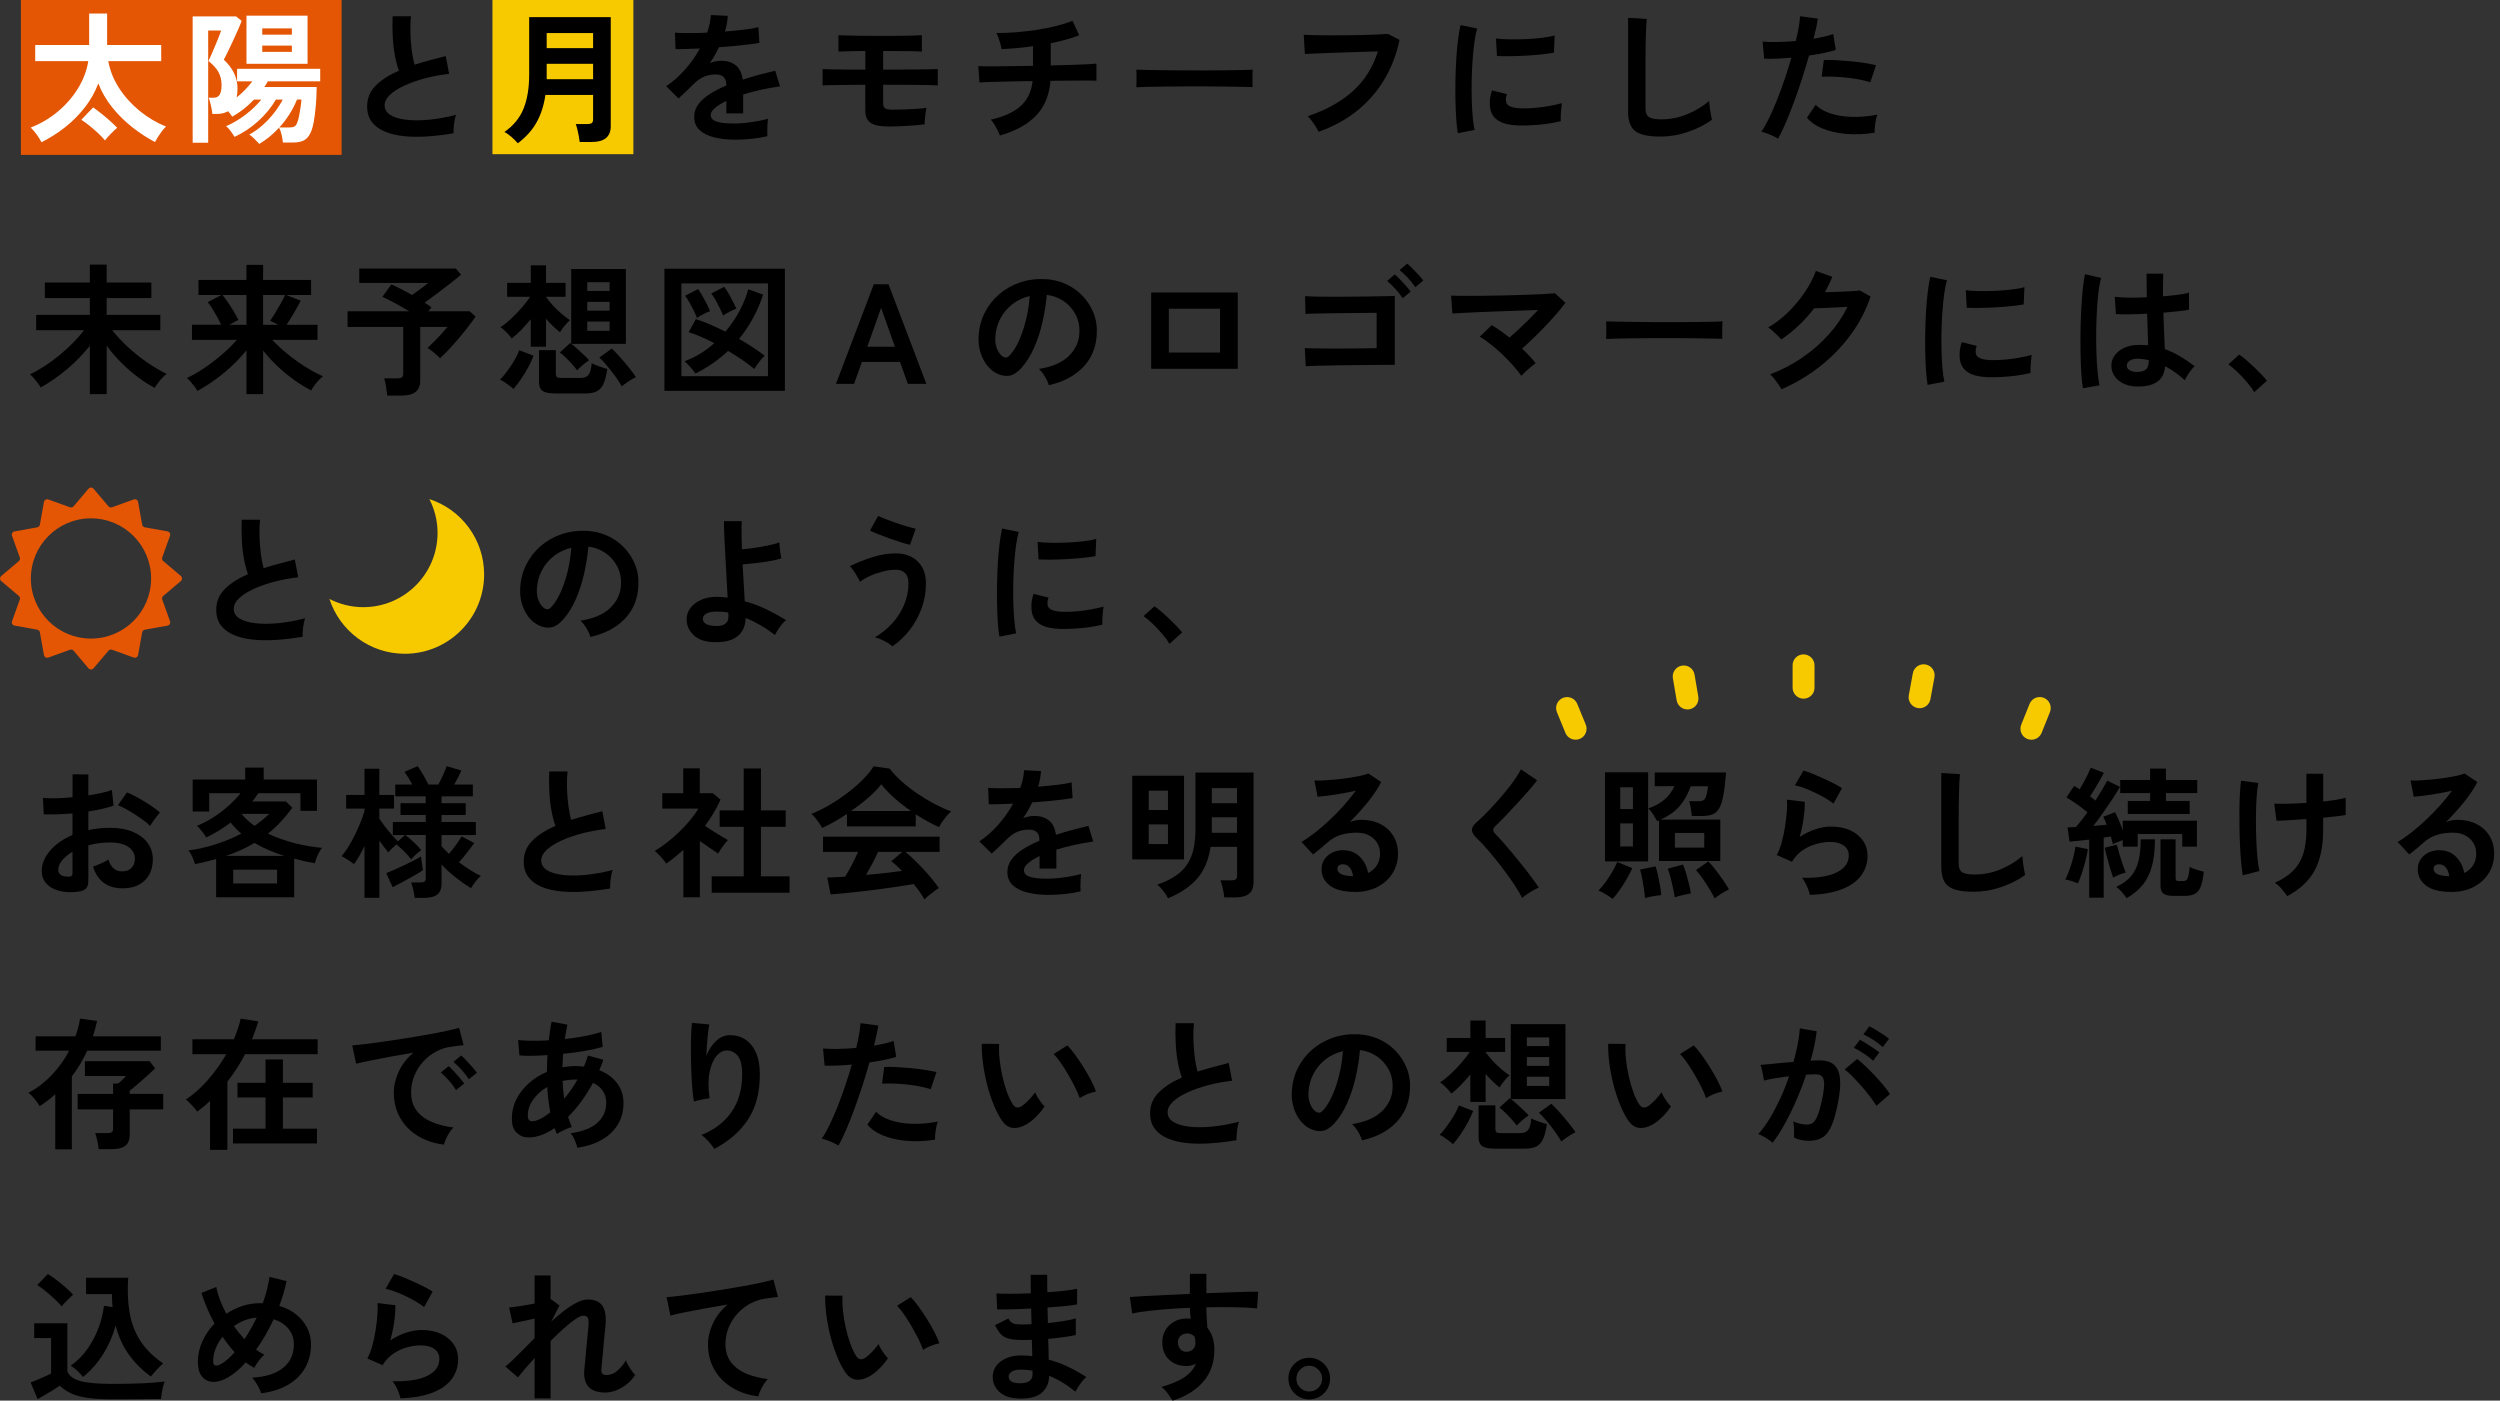 <?xml version="1.0" encoding="UTF-8"?><svg id="_レイヤー_1" xmlns="http://www.w3.org/2000/svg" viewBox="0 0 830 465"><rect x="0" y="0" width="830" height="465" fill="#333333" stroke="none"/><defs><style>.cls-1{fill:#fff;}.cls-2{fill:none;}.cls-3{fill:#e45504;}.cls-4{fill:#f7ca00;}</style></defs><rect class="cls-3" x="6.94" width="106.47" height="51.43"/><rect class="cls-4" x="163.5" width="46.78" height="51.19"/><path class="cls-1" d="M13.77,47.23c-.38-.76-.91-1.61-1.58-2.55-.68-.95-1.35-1.72-2.01-2.32,3.37-1.32,6.4-3.11,9.07-5.36,2.68-2.25,4.9-4.81,6.66-7.68,1.76-2.87,2.9-5.88,3.4-9.03H11.69v-5.34h17.91V4.5h5.96v10.45h17.96v5.34h-17.58c.57,3.12,1.76,6.09,3.57,8.91,1.81,2.82,4.07,5.34,6.78,7.56,2.71,2.22,5.66,3.98,8.84,5.27-.44.38-.9.88-1.37,1.51-.47.63-.91,1.27-1.32,1.91-.41.65-.74,1.22-.99,1.72-2.62-1.39-5.15-3.05-7.61-4.99-2.46-1.94-4.66-4.13-6.62-6.57-1.95-2.44-3.48-5.08-4.58-7.92-1.07,2.87-2.57,5.53-4.49,7.99-1.92,2.46-4.11,4.66-6.57,6.59-2.46,1.94-5.06,3.58-7.8,4.94ZM34.84,46.62c-.57-.73-1.31-1.51-2.22-2.36-.91-.85-1.87-1.68-2.86-2.48-.99-.8-1.91-1.47-2.76-2.01l3.92-4.11c.82.57,1.73,1.25,2.74,2.06,1.01.8,1.98,1.62,2.91,2.46.93.84,1.71,1.58,2.34,2.24-.6.5-1.29,1.16-2.08,1.96-.79.8-1.45,1.55-1.99,2.25Z"/><path class="cls-1" d="M86.08,47.8c-.41-.47-.93-1.02-1.56-1.65s-1.21-1.12-1.75-1.47c1.64-.91,3.17-2.01,4.58-3.28,1.42-1.28,2.68-2.64,3.78-4.09,1.1-1.45,2.02-2.87,2.74-4.25h-2.27c-1.54,2.62-3.51,5-5.88,7.16-2.38,2.16-5,3.9-7.87,5.22-.32-.57-.75-1.22-1.3-1.96-.55-.74-1.05-1.27-1.49-1.58,2.24-.98,4.4-2.26,6.48-3.85,2.08-1.59,3.81-3.25,5.2-4.99h-2.41c-1.07,1.13-2.23,2.19-3.47,3.17-1.24.98-2.5,1.81-3.76,2.5-.16-.25-.35-.54-.59-.85-.24-.31-.5-.63-.78-.95-1.07.6-2.33.9-3.78.9h-1.46c-.06-.79-.22-1.72-.47-2.81-.25-1.09-.5-1.94-.76-2.58h1.7c.91,0,1.58-.35,1.98-1.04.41-.69.61-1.76.61-3.21,0-1.61-.35-3.03-1.04-4.28-.69-1.24-1.8-2.46-3.31-3.66.19-.38.49-1.03.9-1.96.41-.93.84-1.94,1.3-3.02.46-1.09.87-2.1,1.25-3.05s.63-1.64.76-2.08h-4.3v37.24h-5.15V5.45h14.42l1.84,1.47c-.25.72-.65,1.7-1.18,2.93-.54,1.23-1.12,2.51-1.75,3.85-.63,1.34-1.21,2.57-1.75,3.69-.54,1.12-.95,1.93-1.23,2.43,1.48,1.39,2.61,2.87,3.38,4.44.77,1.58,1.16,3.26,1.16,5.06,0,1.1-.09,2.11-.28,3.02,1.04-.82,2-1.69,2.88-2.62.88-.93,1.65-1.84,2.32-2.72h-5.06v-4.16h27.6v4.16h-17.39c-.16.32-.34.63-.54.94-.21.32-.42.63-.64.95h17.39c0,.91-.03,2.02-.09,3.31-.06,1.29-.17,2.64-.31,4.04-.14,1.4-.32,2.73-.52,3.97-.21,1.25-.47,2.28-.78,3.1-.57,1.51-1.32,2.56-2.25,3.14-.93.58-2.24.87-3.95.87h-3.31c-.06-.79-.21-1.65-.43-2.6-.22-.95-.5-1.72-.85-2.32-1.99,2.17-4.18,3.97-6.57,5.39ZM81.83,21.19V5.21h20.28v15.97h-20.28ZM87.07,11.5h9.83v-2.08h-9.83v2.08ZM87.07,17.22h9.83v-2.08h-9.83v2.08ZM92.74,42.32h3.31c.72,0,1.28-.1,1.68-.31.39-.2.72-.65.97-1.35.22-.54.43-1.28.61-2.22.19-.95.35-1.92.5-2.93.14-1.01.23-1.83.26-2.46h-1.46c-1.36,3.37-3.31,6.46-5.86,9.26Z"/><path d="M150.59,44.25c-2.96.5-5.85.85-8.65,1.04-2.8.19-5.42.16-7.85-.09-2.43-.25-4.55-.76-6.38-1.54s-3.25-1.84-4.28-3.21c-1.02-1.37-1.54-3.08-1.54-5.13,0-2.71.95-5.02,2.86-6.92,1.91-1.91,4.47-3.55,7.68-4.94-.5-1.35-.94-2.98-1.3-4.89-.36-1.91-.61-3.99-.73-6.24-.13-2.25-.14-4.56-.05-6.92h6.1c-.19,1.73-.25,3.6-.19,5.6.06,2,.21,3.92.45,5.74.24,1.83.54,3.4.92,4.73,1.58-.5,3.24-.99,4.99-1.46s3.54-.95,5.36-1.42l1.13,5.91c-2.77.32-5.44.81-7.99,1.49-2.55.68-4.84,1.48-6.85,2.41-2.02.93-3.62,1.95-4.8,3.07-1.18,1.12-1.77,2.29-1.77,3.52,0,1.32.63,2.38,1.89,3.17,1.26.79,2.99,1.32,5.2,1.58,2.2.27,4.73.27,7.59,0,2.85-.27,5.87-.81,9.05-1.63-.32.79-.54,1.8-.69,3.02-.14,1.23-.2,2.27-.17,3.12Z"/><path d="M171.91,47.56c-.5-.6-1.19-1.28-2.06-2.06-.87-.77-1.66-1.33-2.39-1.68,2.99-2.08,5.11-4.66,6.36-7.75,1.24-3.09,1.87-6.88,1.87-11.39V5.69h27.08v36.2c0,3.5-2.1,5.25-6.29,5.25h-4.02c-.06-.57-.17-1.23-.31-1.98-.14-.76-.3-1.5-.47-2.22-.17-.72-.35-1.31-.54-1.75h3.83c.69,0,1.19-.11,1.49-.33.3-.22.45-.66.45-1.32v-8.03h-15.83c-.5,3.47-1.48,6.5-2.93,9.1-1.45,2.6-3.53,4.92-6.24,6.97ZM181.5,15.99h15.41v-5.01h-15.41v5.01ZM181.5,26.29h15.41v-5.1h-15.41v5.1Z"/><path d="M244.18,46.38c-2.58,0-4.92-.25-6.99-.76-2.08-.5-3.72-1.32-4.92-2.43-1.2-1.12-1.8-2.59-1.8-4.42,0-1.51.46-2.89,1.37-4.14.91-1.24,2.17-2.38,3.78-3.4,1.61-1.02,3.43-1.96,5.48-2.81v-.38c0-1.1-.28-1.91-.83-2.43-.55-.52-1.25-.81-2.1-.87-1.45-.09-2.84.11-4.16.61-1.32.5-2.63,1.42-3.92,2.74-.38.38-.87.86-1.46,1.44-.6.58-1.2,1.16-1.8,1.73-.6.57-1.12,1.04-1.56,1.42l-4.11-4.06c2.21-1.45,4.28-3.28,6.24-5.48,1.95-2.21,3.61-4.55,4.96-7.04-1.76.06-3.37.12-4.82.17-1.45.05-2.54.06-3.26.02l-.19-5.44c1.07.09,2.56.14,4.47.14s3.98-.05,6.22-.14c.72-2.08,1.13-4.03,1.23-5.86l5.62.28c-.09,1.67-.41,3.4-.95,5.2,2.33-.19,4.5-.4,6.5-.64,2-.24,3.54-.51,4.61-.83l.33,5.25c-.88.16-2.03.32-3.45.5-1.42.17-2.99.34-4.7.5-1.72.16-3.47.3-5.27.43-.41.88-.87,1.77-1.39,2.67s-1.06,1.76-1.63,2.58c1.26-.5,2.54-.76,3.83-.76,1.86,0,3.43.49,4.7,1.46,1.28.98,2.07,2.58,2.39,4.82,1.76-.6,3.57-1.14,5.41-1.63,1.84-.49,3.63-.94,5.36-1.35l1.61,5.2c-2.21.32-4.35.7-6.43,1.16-2.08.46-4.02.97-5.81,1.54v6.29h-5.58v-4.16c-1.58.76-2.84,1.54-3.78,2.34s-1.42,1.57-1.42,2.29c0,1.07.65,1.82,1.94,2.24,1.29.43,3.26.64,5.91.64,1.07,0,2.28-.07,3.62-.21,1.34-.14,2.68-.33,4.02-.57,1.34-.24,2.51-.5,3.52-.78-.06.41-.12,1-.17,1.77-.05.77-.07,1.54-.07,2.29s.02,1.32.05,1.7c-1.54.38-3.28.67-5.2.87-1.92.2-3.72.31-5.39.31Z"/><path d="M294.7,41.98c-2.58,0-4.47-.4-5.65-1.2-1.18-.8-1.77-2.17-1.77-4.09v-8.55c-1.98,0-3.96.02-5.93.05-1.97.03-3.69.06-5.18.07-1.48.02-2.5.06-3.07.12v-5.44c.69.03,1.75.06,3.17.09,1.42.03,3.08.06,4.99.07,1.91.02,3.91.02,6.03.02v-6.19c-1.32,0-2.6.02-3.83.05-1.23.03-2.29.06-3.19.07-.9.02-1.54.04-1.91.07v-5.44c.5.03,1.28.06,2.34.09,1.06.03,2.28.06,3.69.09,1.4.03,2.88.05,4.44.05h4.61c1.95,0,3.79,0,5.51-.02,1.72-.02,3.2-.05,4.44-.09,1.24-.05,2.13-.09,2.67-.12v5.44c-.82-.06-2.33-.11-4.54-.14-2.21-.03-4.9-.05-8.08-.05h-.24v6.19c1.95,0,3.91,0,5.88-.02,1.97-.02,3.8-.03,5.48-.05,1.69-.02,3.13-.03,4.32-.05,1.2-.02,2.02-.04,2.46-.07v5.44c-.76-.06-2.02-.11-3.8-.14-1.78-.03-3.91-.05-6.38-.07-2.47-.02-5.13-.02-7.96-.02v6.1c0,.82.21,1.39.64,1.7.43.32,1.22.47,2.39.47s2.48-.02,3.95-.07c1.47-.05,2.87-.12,4.21-.21,1.34-.09,2.4-.2,3.19-.33-.09.38-.19.91-.28,1.61-.09.69-.17,1.4-.24,2.13-.06.73-.09,1.31-.09,1.75-.66.09-1.5.18-2.5.26-1.01.08-2.1.16-3.28.24-1.18.08-2.34.13-3.47.17-1.13.03-2.13.05-2.98.05Z"/><path d="M331.99,44.96c-.19-.5-.46-1.09-.8-1.77-.35-.68-.73-1.34-1.13-1.98-.41-.65-.79-1.14-1.13-1.49,4.32-.95,7.62-2.44,9.9-4.49,2.28-2.05,3.62-4.82,3.99-8.32-2.74.03-5.36.08-7.85.14-2.49.06-4.61.12-6.36.17-1.75.05-2.89.1-3.43.17l-.38-5.44c.35.03,1.08.06,2.2.07,1.12.02,2.51.02,4.18,0,1.67-.02,3.51-.04,5.53-.07,2.02-.03,4.1-.06,6.24-.09v-6.52c-3.78.54-7.26.85-10.45.95-.06-.5-.19-1.09-.38-1.77-.19-.68-.4-1.35-.64-2.01-.24-.66-.47-1.18-.69-1.56,2.05.03,4.22-.05,6.52-.24,2.3-.19,4.6-.46,6.9-.8,2.3-.35,4.47-.78,6.52-1.3,2.05-.52,3.83-1.09,5.34-1.72l2.22,4.82c-1.26.5-2.7.98-4.32,1.42-1.62.44-3.33.85-5.13,1.23v7.37c2.46-.06,4.76-.13,6.9-.19,2.14-.06,3.95-.13,5.44-.21,1.48-.08,2.43-.15,2.84-.21v5.67c-.47-.03-1.46-.05-2.95-.05s-3.32,0-5.46.02c-2.14.02-4.43.04-6.85.07-.38,4.76-1.97,8.6-4.77,11.53-2.8,2.93-6.81,5.14-12.01,6.62Z"/><path d="M377.27,28.99c.03-.44.05-1.04.05-1.8v-2.27c0-.76-.02-1.35-.05-1.8.6.03,1.66.06,3.19.09,1.53.03,3.36.06,5.48.09,2.13.03,4.4.06,6.83.07,2.43.02,4.85.02,7.28.02s4.72-.02,6.88-.05c2.16-.03,4.02-.06,5.6-.09,1.58-.03,2.69-.08,3.36-.14-.03.41-.06.99-.07,1.75-.02.76-.02,1.52,0,2.29.02.77.02,1.36.02,1.77-.79-.03-1.95-.06-3.47-.09-1.53-.03-3.31-.06-5.34-.09-2.03-.03-4.19-.05-6.48-.05h-6.92c-2.33,0-4.55.02-6.66.05-2.11.03-4.01.06-5.7.09-1.69.03-3.02.08-3.99.14Z"/><path d="M437.77,43.73c-.19-.41-.49-.94-.9-1.61-.41-.66-.86-1.32-1.35-1.98-.49-.66-.95-1.18-1.39-1.56,5.99-1.98,10.94-4.71,14.86-8.18,3.92-3.47,6.75-7.91,8.48-13.33-1.48.03-3.17.08-5.06.14-1.89.06-3.82.13-5.79.19-1.97.06-3.86.13-5.67.19-1.81.06-3.4.13-4.75.19-1.36.06-2.35.11-2.98.14l-.38-6.38c.91.06,2.11.11,3.59.14,1.48.03,3.13.05,4.94.05s3.67,0,5.58-.02c1.91-.02,3.76-.05,5.55-.09,1.8-.05,3.42-.1,4.87-.17,1.45-.06,2.6-.13,3.45-.19l3.83,1.99c-1.07,5.04-2.84,9.56-5.29,13.54-2.46,3.99-5.51,7.4-9.17,10.26-3.66,2.85-7.8,5.08-12.43,6.69Z"/><path d="M483.99,44.21c-.22-1.29-.39-2.87-.52-4.75-.13-1.87-.21-3.92-.26-6.14s-.05-4.51,0-6.88c.05-2.36.14-4.67.28-6.92s.33-4.34.57-6.26c.24-1.92.51-3.56.83-4.92l5.53,1.13c-.35,1.13-.65,2.61-.9,4.42-.25,1.81-.46,3.8-.61,5.96-.16,2.16-.26,4.37-.31,6.64-.05,2.27-.04,4.47.02,6.62.06,2.14.17,4.08.33,5.81.16,1.73.36,3.14.61,4.21l-5.58,1.09ZM504.08,41.65c-5.45-.16-8.54-1.94-9.26-5.34-.19-.85-.25-1.8-.19-2.84.06-1.04.3-2.19.71-3.45l4.96,1.23c-.22.6-.34,1.13-.35,1.61-.02.47.04.9.17,1.28.41,1.13,2.08,1.75,5.01,1.84,1.42.03,2.94-.02,4.56-.17,1.62-.14,3.21-.35,4.77-.64,1.56-.28,2.92-.6,4.09-.94-.06.44-.13,1.04-.21,1.8-.08.76-.13,1.52-.17,2.29-.03.77-.03,1.41,0,1.91-1.48.38-3.06.68-4.75.9-1.69.22-3.34.37-4.96.45-1.62.08-3.08.1-4.37.07ZM496.99,18.59l-.33-5.81c1.2.16,2.66.25,4.4.28,1.73.03,3.54,0,5.41-.07,1.87-.08,3.67-.22,5.39-.43,1.72-.2,3.14-.46,4.28-.78l-.24,5.72c-1.26.22-2.73.42-4.4.59-1.67.17-3.4.31-5.18.4-1.78.09-3.48.15-5.1.17-1.62.02-3.03,0-4.23-.07Z"/><path d="M551.11,45.34c-2.52,0-4.56-.25-6.12-.76-1.56-.5-2.69-1.35-3.4-2.55-.71-1.2-1.06-2.82-1.06-4.87V5.92l6.19.38c-.06.54-.13,1.43-.19,2.69-.06,1.26-.11,2.62-.14,4.06-.03,1.17-.06,2.44-.07,3.83-.02,1.39-.02,2.92-.02,4.58v14.56c0,1.39.39,2.33,1.16,2.84.77.5,2.12.76,4.04.76,3.09,0,6.01-.58,8.77-1.75,2.76-1.17,5.14-2.62,7.16-4.35.03.6.1,1.32.21,2.15.11.84.24,1.62.38,2.36.14.74.26,1.32.35,1.73-2.27,1.64-4.91,2.98-7.92,4.02-3.01,1.04-6.12,1.56-9.33,1.56Z"/><path d="M590.34,46.05c-.69-.44-1.59-.89-2.69-1.35-1.1-.46-2.06-.78-2.88-.97.82-1.17,1.67-2.65,2.55-4.47.88-1.81,1.76-3.83,2.65-6.05.88-2.22,1.73-4.54,2.55-6.95.82-2.41,1.56-4.78,2.22-7.11-1.8.16-3.49.27-5.08.33-1.59.06-2.91.06-3.95,0l-.52-5.67c1.29.13,2.92.17,4.89.14,1.97-.03,4.01-.14,6.12-.33.41-1.64.73-3.15.97-4.54.24-1.39.39-2.61.45-3.69l5.91.8c-.13.91-.32,1.93-.57,3.05-.25,1.12-.54,2.32-.85,3.62,1.29-.22,2.5-.46,3.64-.73,1.13-.27,2.1-.54,2.88-.83l.85,5.29c-.98.32-2.24.64-3.8.97-1.56.33-3.25.62-5.08.87-.69,2.49-1.47,5.05-2.32,7.68-.85,2.63-1.73,5.19-2.65,7.68-.91,2.49-1.82,4.78-2.72,6.88-.9,2.1-1.76,3.88-2.58,5.36ZM622.38,44.06c-3.4.54-6.61.66-9.62.38-3.01-.28-5.62-.9-7.85-1.84s-3.88-2.13-4.99-3.54l2.88-4.25c1.1,1.13,2.65,2.06,4.66,2.76,2,.71,4.35,1.12,7.04,1.23,2.69.11,5.63-.13,8.81-.73-.32.79-.56,1.78-.73,2.98-.17,1.2-.24,2.21-.21,3.02ZM620.96,27.33c-1.04-.35-2.24-.65-3.59-.92-1.36-.27-2.78-.48-4.28-.64-1.5-.16-2.96-.26-4.4-.31-1.43-.05-2.73-.04-3.9.02l.71-5.53c1.13-.06,2.47-.05,3.99.02,1.53.08,3.12.2,4.77.35,1.65.16,3.23.35,4.73.59,1.5.24,2.78.48,3.85.73l-1.89,5.67Z"/><path d="M29.83,130.85v-16.07c-2.11,2.68-4.55,5.2-7.3,7.56-2.76,2.36-5.76,4.46-9,6.29-.25-.44-.6-.95-1.04-1.54-.44-.58-.9-1.14-1.37-1.68-.47-.54-.87-.91-1.18-1.13,1.51-.69,3.1-1.58,4.77-2.67,1.67-1.09,3.32-2.3,4.96-3.64,1.64-1.34,3.17-2.73,4.58-4.16,1.42-1.43,2.63-2.83,3.64-4.18h-15.88v-5.1h17.82v-5.58h-14.94v-5.15h14.94v-5.96h5.58v5.96h14.84v5.15h-14.84v5.58h17.82v5.1h-15.97c1.45,1.86,3.19,3.73,5.22,5.6,2.03,1.88,4.17,3.58,6.43,5.13,2.25,1.54,4.4,2.8,6.45,3.78-.44.28-.92.7-1.44,1.25-.52.55-1.01,1.13-1.46,1.75-.46.61-.83,1.16-1.11,1.63-1.76-.91-3.6-2.09-5.51-3.52-1.91-1.43-3.76-3.04-5.55-4.82-1.8-1.78-3.42-3.66-4.87-5.65v16.07h-5.58Z"/><path d="M81.83,130.85v-14.56c-2.11,2.62-4.55,5.07-7.3,7.37-2.76,2.3-5.76,4.35-9,6.14-.22-.44-.55-.95-.99-1.54-.44-.58-.89-1.13-1.35-1.65-.46-.52-.84-.89-1.16-1.11,1.8-.82,3.7-1.91,5.72-3.26,2.02-1.35,3.98-2.85,5.88-4.49,1.91-1.64,3.58-3.28,5.03-4.92h-14.94v-5.01h9.69c-.35-.79-.78-1.65-1.3-2.6-.52-.95-1.06-1.86-1.61-2.74-.55-.88-1.06-1.61-1.54-2.17l4.54-2.36h-7.61v-5.01h15.93v-5.01h5.53v5.01h15.93v5.01h-8.22l4.77,1.89c-.57,1.13-1.28,2.43-2.15,3.9-.87,1.47-1.71,2.83-2.53,4.09h10.26v5.01h-15.03c1.54,1.64,3.27,3.23,5.18,4.77,1.91,1.54,3.87,2.95,5.88,4.21,2.02,1.26,3.94,2.3,5.77,3.12-.44.32-.91.75-1.42,1.3-.5.55-.98,1.13-1.42,1.73-.44.6-.79,1.15-1.04,1.65-1.76-.88-3.59-1.99-5.48-3.33-1.89-1.34-3.74-2.85-5.55-4.54-1.81-1.69-3.46-3.47-4.94-5.36v14.46h-5.53ZM76.11,107.83h5.72v-9.88h-7.94c.63.79,1.28,1.69,1.96,2.69.68,1.01,1.31,2,1.89,2.98.58.98,1.05,1.84,1.39,2.6l-3.02,1.61ZM87.35,107.83h5.01c-.47-.25-.95-.5-1.44-.76-.49-.25-.91-.44-1.25-.57.5-.69,1.08-1.57,1.72-2.62.65-1.06,1.27-2.13,1.87-3.21.6-1.09,1.06-1.99,1.37-2.72h-7.28v9.88Z"/><path d="M128.57,131.32c-.09-.79-.23-1.76-.4-2.93-.17-1.17-.39-2.1-.64-2.79h4.49c.66,0,1.13-.11,1.42-.33.28-.22.43-.65.43-1.28v-15.46h-18.48v-5.2h20.42c-1.54-.94-3.14-1.86-4.77-2.74-1.64-.88-3.01-1.56-4.11-2.03l2.98-4.11c.88.35,1.94.84,3.17,1.47,1.23.63,2.47,1.31,3.73,2.03.57-.41,1.2-.87,1.89-1.37.69-.5,1.36-1,2.01-1.49.65-.49,1.14-.87,1.49-1.16h-22.92v-4.77h32.04l1.75,2.03c-.91.79-2.09,1.74-3.52,2.86-1.43,1.12-2.91,2.24-4.42,3.38-1.51,1.13-2.9,2.16-4.16,3.07.85.5,1.61,1.02,2.27,1.56l-1.04,1.28h13.75l1.94,1.75c-.6.91-1.38,1.99-2.34,3.24-.96,1.25-2,2.53-3.12,3.85-1.12,1.32-2.23,2.58-3.33,3.76-1.1,1.18-2.11,2.18-3.02,3-.44-.5-1.07-1.09-1.89-1.77-.82-.68-1.58-1.22-2.27-1.63.66-.6,1.4-1.32,2.22-2.15.82-.83,1.63-1.68,2.43-2.55.8-.87,1.47-1.63,2.01-2.29h-9.07v17.72c0,1.76-.5,3.05-1.51,3.85-1.01.8-2.54,1.21-4.58,1.21h-4.82Z"/><path d="M170.44,129.15c-.25-.28-.66-.64-1.23-1.06s-1.14-.83-1.72-1.21c-.58-.38-1.08-.66-1.49-.85.5-.47,1.06-1.1,1.68-1.89.61-.79,1.24-1.65,1.87-2.58.63-.93,1.2-1.86,1.7-2.79.5-.93.88-1.76,1.13-2.48l4.77,1.8c-.44,1.2-1.03,2.47-1.77,3.83-.74,1.36-1.54,2.67-2.41,3.95-.87,1.28-1.71,2.37-2.53,3.28ZM176.21,115.11v-9.12c-1.04,1.26-2.11,2.46-3.21,3.59-1.1,1.13-2.14,2.06-3.12,2.79-.22-.38-.57-.82-1.04-1.32-.47-.5-.95-.98-1.44-1.44-.49-.46-.91-.78-1.25-.97,1.04-.66,2.17-1.56,3.4-2.69,1.23-1.13,2.42-2.36,3.57-3.69s2.12-2.57,2.91-3.73h-7.66v-4.63h7.85v-5.81h5.06v5.81h6.48v4.63h-6.48v.09c.63.88,1.39,1.81,2.29,2.79.9.98,1.84,1.89,2.84,2.74.99.85,1.93,1.56,2.81,2.13-.54.47-1.14,1.12-1.82,1.94-.68.82-1.17,1.51-1.49,2.08-1.51-1.17-3.06-2.66-4.63-4.49v9.31h-5.06ZM184.1,130.61c-1.89,0-3.22-.28-3.99-.85-.77-.57-1.16-1.53-1.16-2.88v-10.63h5.58v7.94c0,.44.11.76.33.97.22.21.68.31,1.37.31h6.62c1.13,0,1.98-.34,2.53-1.02.55-.68.91-1.96,1.06-3.85.6.32,1.43.66,2.5,1.04s1.97.66,2.69.85c-.32,2.14-.75,3.8-1.3,4.99-.55,1.18-1.3,2-2.25,2.46-.94.46-2.21.69-3.78.69h-10.21ZM191.62,122.96c-.41-.57-.96-1.24-1.65-2.01-.69-.77-1.41-1.52-2.15-2.25-.74-.72-1.39-1.29-1.96-1.7l3.45-3.12c.13.13.24.22.33.28v-24.86h18.15v24.86h-18.1c.54.41,1.17.95,1.91,1.61.74.66,1.47,1.33,2.2,2.01.72.68,1.31,1.28,1.75,1.82-.35.22-.78.54-1.3.95-.52.41-1.02.84-1.51,1.28-.49.44-.86.82-1.11,1.13ZM194.97,96.58h7.42v-2.88h-7.42v2.88ZM194.97,103.15h7.42v-2.93h-7.42v2.93ZM194.97,109.82h7.42v-3.07h-7.42v3.07ZM206.41,128.25c-.5-.95-1.2-2.02-2.08-3.24-.88-1.21-1.8-2.39-2.76-3.54-.96-1.15-1.82-2.07-2.58-2.77l4.11-2.98c.79.73,1.7,1.67,2.74,2.84,1.04,1.17,2.04,2.35,3,3.54.96,1.2,1.72,2.22,2.29,3.07-.41.19-.91.47-1.51.83-.6.36-1.19.75-1.77,1.16-.58.41-1.06.77-1.44,1.09Z"/><path d="M220.59,129.76v-40.55h39.99v40.55h-39.99ZM226.22,124.9h28.74v-30.82h-28.74v30.82ZM230.85,124c-.19-.35-.51-.8-.97-1.35-.46-.55-.93-1.08-1.42-1.58-.49-.5-.89-.88-1.21-1.13,1.89-.69,3.66-1.55,5.32-2.58,1.65-1.02,3.17-2.17,4.56-3.43-1.54-.82-3.05-1.54-4.51-2.17-1.47-.63-2.8-1.12-3.99-1.47l2.41-4.35c1.48.47,3.06,1.07,4.73,1.8,1.67.73,3.36,1.51,5.06,2.36,2.05-2.43,3.71-4.91,4.99-7.44,1.28-2.54,2.13-4.75,2.58-6.64l4.96,1.8c-.88,2.68-1.99,5.25-3.33,7.73-1.34,2.47-2.89,4.8-4.66,6.97,3.31,1.89,6.14,3.75,8.51,5.58-.6.54-1.23,1.24-1.89,2.13-.66.88-1.18,1.64-1.56,2.27-2.52-2.08-5.42-4.08-8.7-6-1.58,1.48-3.27,2.85-5.08,4.11-1.81,1.26-3.74,2.4-5.79,3.4ZM231.37,105.56c-.22-.69-.57-1.51-1.04-2.46s-.96-1.87-1.47-2.76c-.5-.9-.98-1.61-1.42-2.15l4.35-2.22c.66.95,1.36,2.11,2.1,3.5.74,1.39,1.36,2.66,1.87,3.83-.66.22-1.43.56-2.29,1.02-.87.46-1.57.87-2.1,1.25ZM240.06,104.76c-.25-.69-.61-1.5-1.06-2.43-.46-.93-.94-1.84-1.44-2.74-.5-.9-.98-1.61-1.42-2.15l4.3-2.22c.69.91,1.41,2.07,2.15,3.47.74,1.4,1.36,2.67,1.87,3.8-.69.25-1.47.61-2.34,1.06-.87.46-1.55.86-2.06,1.21Z"/><path d="M277.54,127.45l12.57-33.08h4.87l12.57,33.08h-6.14l-2.6-7.28h-12.67l-2.6,7.28h-6ZM287.94,115.11h9.17l-4.58-12.9-4.58,12.9Z"/><path d="M348.2,127.87c-.13-.5-.36-1.1-.71-1.8-.35-.69-.75-1.36-1.21-2.01-.46-.65-.91-1.17-1.35-1.58,4.32-.66,7.6-2.07,9.85-4.23,2.25-2.16,3.44-4.7,3.57-7.63.13-2.33-.3-4.41-1.28-6.24-.98-1.83-2.31-3.31-3.99-4.44-1.69-1.13-3.54-1.81-5.55-2.03-.25,2.93-.73,5.92-1.42,8.98-.69,3.06-1.63,5.92-2.81,8.6-1.18,2.68-2.62,4.95-4.32,6.81-1.29,1.39-2.54,2.19-3.76,2.41-1.21.22-2.5.05-3.85-.52-1.32-.57-2.49-1.47-3.5-2.69-1.01-1.23-1.78-2.69-2.32-4.37-.54-1.69-.76-3.49-.66-5.41.16-2.87.83-5.49,2.03-7.87,1.2-2.38,2.8-4.43,4.82-6.17,2.02-1.73,4.33-3.04,6.95-3.92,2.62-.88,5.4-1.24,8.37-1.09,2.39.13,4.65.66,6.76,1.61,2.11.95,3.96,2.24,5.55,3.9,1.59,1.65,2.82,3.57,3.69,5.74.87,2.17,1.22,4.55,1.06,7.14-.22,4.32-1.73,7.93-4.54,10.85-2.8,2.91-6.6,4.91-11.39,5.98ZM332.84,118.33c.35.25.71.38,1.09.38s.76-.19,1.13-.57c1.13-1.13,2.18-2.74,3.14-4.82.96-2.08,1.76-4.43,2.41-7.04.65-2.62,1.06-5.28,1.25-7.99-2.17.5-4.1,1.42-5.79,2.74-1.69,1.32-3.02,2.92-3.99,4.8-.98,1.88-1.53,3.93-1.65,6.17-.06,1.48.13,2.76.59,3.85.46,1.09,1.06,1.91,1.82,2.48Z"/><path d="M382.19,122.44v-25.33h28.74v25.33h-28.74ZM388.05,117.05h17.01v-14.56h-17.01v14.56Z"/><path d="M433.51,121.59l-.33-6c.63.03,1.66.06,3.1.07,1.43.02,3.08.03,4.94.05,1.86.02,3.77.02,5.74,0,1.97-.02,3.84-.03,5.62-.05,1.78-.02,3.27-.04,4.47-.07v-11.72c-.98,0-2.29,0-3.95.02-1.65.02-3.47.03-5.44.05-1.97.02-3.91.04-5.81.07-1.91.03-3.61.06-5.1.09-1.5.03-2.61.08-3.33.14l-.14-5.91c.76.06,1.9.11,3.43.14,1.53.03,3.28.05,5.27.05s4.05,0,6.19-.02c2.14-.02,4.21-.04,6.19-.07,1.98-.03,3.74-.06,5.27-.09,1.53-.03,2.67-.06,3.43-.09v22.88c-1.77,0-3.78,0-6.05.02-2.27.02-4.61.04-7.02.07-2.41.03-4.72.06-6.92.09-2.21.03-4.15.07-5.84.12-1.69.05-2.92.1-3.71.17ZM465.7,99c-.63-.98-1.45-2.01-2.46-3.1-1.01-1.09-1.91-1.96-2.69-2.62l2.5-2.17c.47.38,1.06.93,1.75,1.65.69.73,1.37,1.46,2.03,2.2.66.74,1.17,1.36,1.51,1.87l-2.65,2.17ZM469.86,95.36c-.6-.98-1.41-2.01-2.43-3.1-1.02-1.09-1.95-1.95-2.76-2.58l2.5-2.17c.47.38,1.06.91,1.75,1.61.69.69,1.38,1.41,2.06,2.15.68.74,1.19,1.36,1.54,1.87l-2.65,2.22Z"/><path d="M505.12,124.8c-.79-1.1-1.73-2.28-2.84-3.52-1.1-1.24-2.28-2.46-3.54-3.66-1.26-1.2-2.54-2.3-3.83-3.31-1.29-1.01-2.5-1.86-3.64-2.55l4.02-3.83c.91.57,1.87,1.2,2.88,1.91,1.01.71,2,1.46,2.98,2.24.95-.82,1.98-1.75,3.1-2.79,1.12-1.04,2.23-2.11,3.33-3.21s2.13-2.16,3.07-3.17c-1.8.06-3.8.13-6.03.21-2.22.08-4.49.16-6.81.24-2.32.08-4.52.17-6.62.26-2.1.09-3.94.18-5.53.26-1.59.08-2.75.15-3.47.21l-.43-5.96c1.07.06,2.53.09,4.37.09s3.91,0,6.19-.02c2.28-.02,4.63-.05,7.04-.12,2.41-.06,4.73-.13,6.95-.19,2.22-.06,4.21-.14,5.96-.24s3.08-.19,3.99-.28l3.45,3.17c-.76,1.04-1.69,2.21-2.81,3.5-1.12,1.29-2.33,2.63-3.64,4.02-1.31,1.39-2.65,2.74-4.02,4.06-1.37,1.32-2.67,2.52-3.9,3.59.85.82,1.66,1.64,2.43,2.46.77.82,1.46,1.62,2.06,2.41-.41.28-.91.68-1.51,1.18-.6.5-1.19,1.02-1.77,1.56-.58.54-1.06,1.02-1.44,1.46Z"/><path d="M533.24,112.56c.03-.44.05-1.04.05-1.8v-2.27c0-.76-.02-1.35-.05-1.8.6.03,1.66.06,3.19.09,1.53.03,3.36.06,5.48.09,2.13.03,4.4.06,6.83.07,2.43.02,4.85.02,7.28.02s4.72-.02,6.88-.05c2.16-.03,4.02-.06,5.6-.09,1.58-.03,2.69-.08,3.36-.14-.03.41-.06.99-.07,1.75-.02.76-.02,1.52,0,2.29.02.77.02,1.36.02,1.77-.79-.03-1.95-.06-3.47-.09-1.53-.03-3.31-.06-5.34-.09-2.03-.03-4.19-.05-6.48-.05h-6.92c-2.33,0-4.55.02-6.66.05-2.11.03-4.01.06-5.7.09-1.69.03-3.02.08-3.99.14Z"/><path d="M591.42,129.24c-.22-.47-.55-1.02-.99-1.65-.44-.63-.91-1.25-1.39-1.87-.49-.61-.94-1.09-1.35-1.44,3.81-1.45,7.37-3.3,10.66-5.55,3.29-2.25,6.22-4.81,8.79-7.68,2.57-2.87,4.64-5.92,6.22-9.17-1.32.06-2.73.13-4.23.21-1.5.08-2.86.14-4.09.19-1.23.05-2.14.07-2.74.07-1.54,2.02-3.24,3.9-5.08,5.65-1.84,1.75-3.79,3.32-5.84,4.7-.28-.35-.68-.77-1.2-1.28-.52-.5-1.06-1.01-1.61-1.51-.55-.5-1.06-.9-1.54-1.18,2.33-1.35,4.54-3.05,6.62-5.08s3.92-4.24,5.53-6.62c1.61-2.38,2.84-4.73,3.69-7.07l5.48,1.94c-.38.88-.77,1.75-1.18,2.6-.41.85-.85,1.69-1.32,2.5,1.35-.03,2.83-.07,4.42-.12,1.59-.05,3.05-.11,4.37-.19,1.32-.08,2.27-.17,2.84-.26l3.54,2.03c-1.48,4.47-3.66,8.68-6.55,12.62-2.88,3.94-6.29,7.45-10.21,10.54-3.92,3.09-8.2,5.62-12.83,7.61Z"/><path d="M639.96,127.78c-.22-1.29-.39-2.87-.52-4.75-.13-1.87-.21-3.92-.26-6.14s-.05-4.51,0-6.88c.05-2.36.14-4.67.28-6.92s.33-4.34.57-6.26c.24-1.92.51-3.56.83-4.92l5.53,1.13c-.35,1.13-.65,2.61-.9,4.42-.25,1.81-.46,3.8-.61,5.96-.16,2.16-.26,4.37-.31,6.64-.05,2.27-.04,4.47.02,6.62.06,2.14.17,4.08.33,5.81.16,1.73.36,3.14.61,4.21l-5.58,1.09ZM660.05,125.23c-5.45-.16-8.54-1.94-9.26-5.34-.19-.85-.25-1.8-.19-2.84.06-1.04.3-2.19.71-3.45l4.96,1.23c-.22.6-.34,1.13-.35,1.61-.02.47.04.9.17,1.28.41,1.13,2.08,1.75,5.01,1.84,1.42.03,2.94-.02,4.56-.17,1.62-.14,3.21-.35,4.77-.64,1.56-.28,2.92-.6,4.09-.94-.06.44-.13,1.04-.21,1.8-.08.76-.13,1.52-.17,2.29-.03.77-.03,1.41,0,1.91-1.48.38-3.06.68-4.75.9-1.69.22-3.34.37-4.96.45-1.62.08-3.08.1-4.37.07ZM652.96,102.16l-.33-5.81c1.2.16,2.66.25,4.4.28,1.73.03,3.54,0,5.41-.07,1.87-.08,3.67-.22,5.39-.43,1.72-.2,3.14-.46,4.28-.78l-.24,5.72c-1.26.22-2.73.42-4.4.59-1.67.17-3.4.31-5.18.4-1.78.09-3.48.15-5.1.17-1.62.02-3.03,0-4.23-.07Z"/><path d="M691.53,128.87c-.22-1.23-.39-2.81-.52-4.75-.13-1.94-.21-4.1-.26-6.48-.05-2.38-.06-4.84-.02-7.37.03-2.54.11-5.02.24-7.44.13-2.43.29-4.66.5-6.71.2-2.05.45-3.75.73-5.1l5.39,1.28c-.35,1.1-.64,2.58-.87,4.44-.24,1.86-.42,3.93-.54,6.22-.13,2.28-.21,4.64-.24,7.07-.03,2.43,0,4.78.07,7.07.08,2.28.2,4.37.38,6.26.17,1.89.39,3.42.64,4.58l-5.48.95ZM709.06,128.3c-2.46-.13-4.43-.85-5.91-2.17-1.48-1.32-2.21-2.96-2.17-4.92.03-1.2.43-2.31,1.18-3.33.76-1.02,1.83-1.84,3.21-2.46,1.39-.61,3.04-.92,4.96-.92,1.01,0,1.95.05,2.84.14-.03-1.39-.08-2.96-.14-4.73-.06-1.76-.13-3.69-.19-5.77-1.95.13-3.84.2-5.67.21-1.83.02-3.39,0-4.68-.07l-.38-5.77c1.17.19,2.7.29,4.61.31,1.91.02,3.91-.02,6.03-.12-.03-1.26-.06-2.54-.07-3.85-.02-1.31-.02-2.64-.02-3.99h5.53c-.03,1.2-.06,2.43-.07,3.69-.02,1.26-.02,2.54-.02,3.83,1.89-.16,3.61-.34,5.15-.54,1.54-.2,2.71-.43,3.5-.69v5.67c-.88.19-2.08.36-3.59.52-1.51.16-3.15.32-4.92.47.06,2.3.14,4.5.24,6.59.09,2.1.17,3.93.24,5.51,1.76.63,3.47,1.43,5.1,2.41,1.64.98,3.24,2.06,4.82,3.26-.35.28-.75.72-1.2,1.3-.46.58-.87,1.18-1.25,1.8s-.66,1.13-.85,1.54c-2.11-1.92-4.29-3.47-6.52-4.63-.22,2.49-1.17,4.26-2.86,5.32-1.69,1.06-3.98,1.52-6.88,1.39ZM709.49,123.48c1.29,0,2.26-.26,2.91-.78.65-.52.97-1.46.97-2.81v-.33c-1.07-.25-2.19-.41-3.36-.47-1.17-.03-2.1.16-2.81.57-.71.41-1.08.95-1.11,1.61-.03.66.27,1.2.9,1.61.63.41,1.47.61,2.5.61Z"/><path d="M748.43,130.19c-.6-1.01-1.39-2.1-2.39-3.26s-2.03-2.28-3.12-3.33c-1.09-1.06-2.12-1.93-3.1-2.62l3.59-3.26c.72.47,1.51,1.08,2.36,1.82.85.74,1.72,1.53,2.6,2.36.88.84,1.69,1.65,2.43,2.43.74.79,1.35,1.48,1.82,2.08l-4.21,3.78Z"/><path d="M100.49,211.4c-2.96.5-5.85.85-8.65,1.04-2.8.19-5.42.16-7.85-.09-2.43-.25-4.55-.76-6.38-1.54s-3.25-1.84-4.28-3.21c-1.02-1.37-1.54-3.08-1.54-5.13,0-2.71.95-5.02,2.86-6.92,1.91-1.91,4.47-3.55,7.68-4.94-.5-1.35-.94-2.98-1.3-4.89-.36-1.91-.61-3.99-.73-6.24-.13-2.25-.14-4.56-.05-6.92h6.1c-.19,1.73-.25,3.6-.19,5.6.06,2,.21,3.92.45,5.74.24,1.83.54,3.4.92,4.73,1.58-.5,3.24-.99,4.99-1.46s3.54-.95,5.36-1.42l1.13,5.91c-2.77.32-5.44.81-7.99,1.49-2.55.68-4.84,1.48-6.85,2.41-2.02.93-3.62,1.95-4.8,3.07-1.18,1.12-1.77,2.29-1.77,3.52,0,1.32.63,2.38,1.89,3.17,1.26.79,2.99,1.32,5.2,1.58,2.2.27,4.73.27,7.59,0,2.85-.27,5.87-.81,9.05-1.63-.32.79-.54,1.8-.69,3.02-.14,1.23-.2,2.27-.17,3.12Z"/><path d="M196.01,211.45c-.13-.5-.36-1.1-.71-1.8-.35-.69-.75-1.36-1.21-2.01-.46-.65-.91-1.17-1.35-1.58,4.32-.66,7.6-2.07,9.85-4.23,2.25-2.16,3.44-4.7,3.57-7.63.13-2.33-.3-4.41-1.28-6.24-.98-1.83-2.31-3.31-3.99-4.44-1.69-1.13-3.54-1.81-5.55-2.03-.25,2.93-.73,5.92-1.42,8.98-.69,3.06-1.63,5.92-2.81,8.6-1.18,2.68-2.62,4.95-4.32,6.81-1.29,1.39-2.54,2.19-3.76,2.41-1.21.22-2.5.05-3.85-.52-1.32-.57-2.49-1.47-3.5-2.69-1.01-1.23-1.78-2.69-2.32-4.37-.54-1.69-.76-3.49-.66-5.41.16-2.87.83-5.49,2.03-7.87,1.2-2.38,2.8-4.43,4.82-6.17,2.02-1.73,4.33-3.04,6.95-3.92,2.62-.88,5.4-1.24,8.37-1.09,2.39.13,4.65.66,6.76,1.61,2.11.95,3.96,2.24,5.55,3.9,1.59,1.65,2.82,3.57,3.69,5.74.87,2.17,1.22,4.55,1.06,7.14-.22,4.32-1.73,7.93-4.54,10.85-2.8,2.91-6.6,4.91-11.39,5.98ZM180.65,201.9c.35.25.71.38,1.09.38s.76-.19,1.13-.57c1.13-1.13,2.18-2.74,3.14-4.82.96-2.08,1.76-4.43,2.41-7.04.65-2.62,1.06-5.28,1.25-7.99-2.17.5-4.1,1.42-5.79,2.74-1.69,1.32-3.02,2.92-3.99,4.8-.98,1.88-1.53,3.93-1.65,6.17-.06,1.48.13,2.76.59,3.85.46,1.09,1.06,1.91,1.82,2.48Z"/><path d="M236.94,213.19c-2.9-.09-5.12-.87-6.66-2.34-1.54-1.47-2.32-3.22-2.32-5.27,0-1.42.45-2.7,1.35-3.85.9-1.15,2.16-2.06,3.78-2.72,1.62-.66,3.49-.95,5.6-.85.98.03,1.94.13,2.88.28-.09-2.02-.21-4.21-.35-6.57-.14-2.36-.28-4.72-.4-7.07-.13-2.35-.24-4.54-.33-6.59-.09-2.05-.14-3.78-.14-5.2h5.91c-.06,1.07-.09,2.43-.07,4.06.02,1.64.05,3.4.12,5.29,1.26-.09,2.66-.25,4.21-.47,1.54-.22,3.05-.49,4.51-.8,1.47-.31,2.7-.65,3.71-.99,0,.38.04.92.12,1.63.08.71.17,1.4.26,2.08.09.68.19,1.21.28,1.58-1.01.32-2.27.61-3.78.87-1.51.27-3.07.5-4.68.69-1.61.19-3.07.33-4.4.43.13,2.21.25,4.37.38,6.5.13,2.13.24,4.04.33,5.74,2.58.69,5.03,1.61,7.33,2.74,2.3,1.13,4.43,2.3,6.38,3.5-.41.32-.87.8-1.39,1.44-.52.65-.99,1.29-1.39,1.94-.41.65-.71,1.17-.9,1.58-1.48-1.16-3.05-2.23-4.7-3.19-1.65-.96-3.33-1.79-5.03-2.48,0,1.58-.36,2.99-1.09,4.25-.73,1.26-1.87,2.23-3.43,2.91-1.56.68-3.58.97-6.07.87ZM237.09,207.81c1.51.13,2.68-.07,3.5-.59.82-.52,1.23-1.27,1.23-2.24v-1.56c-.66-.16-1.32-.26-1.99-.31-.66-.05-1.31-.07-1.94-.07-1.48,0-2.61.22-3.38.66-.77.44-1.16,1.02-1.16,1.75,0,1.39,1.24,2.17,3.73,2.36Z"/><path d="M296.26,214.57c-.38-.38-.91-.76-1.58-1.16-.68-.39-1.39-.76-2.15-1.11-.76-.35-1.45-.58-2.08-.71,2.08-1.2,3.96-2.7,5.65-4.51,1.68-1.81,3.02-3.87,4.02-6.17.99-2.3,1.49-4.73,1.49-7.28,0-1.54-.39-2.68-1.16-3.4-.77-.72-1.76-1.09-2.95-1.09-1.39,0-2.83.19-4.32.57-1.5.38-2.92.87-4.25,1.47-1.34.6-2.48,1.26-3.43,1.98-.16-.41-.43-.96-.83-1.65-.39-.69-.82-1.37-1.28-2.03-.46-.66-.87-1.16-1.25-1.51,2.24-1.1,4.69-2.09,7.35-2.95,2.66-.87,5.33-1.3,8.01-1.3,1.92,0,3.62.39,5.1,1.16,1.48.77,2.65,1.9,3.52,3.38.87,1.48,1.3,3.28,1.3,5.39,0,2.93-.49,5.72-1.47,8.37-.98,2.65-2.3,5.04-3.97,7.18-1.67,2.14-3.58,3.94-5.72,5.39ZM302.12,180.87c-.76-.16-1.73-.43-2.93-.8-1.2-.38-2.47-.8-3.8-1.28-1.34-.47-2.6-.95-3.78-1.42s-2.1-.88-2.76-1.23l2.69-4.87c.57.28,1.38.63,2.43,1.04,1.06.41,2.21.84,3.47,1.28,1.26.44,2.48.84,3.66,1.18,1.18.35,2.15.6,2.91.76l-1.89,5.34Z"/><path d="M331.8,211.35c-.22-1.29-.39-2.87-.52-4.75-.13-1.87-.21-3.92-.26-6.14s-.05-4.51,0-6.88c.05-2.36.14-4.67.28-6.92s.33-4.34.57-6.26c.24-1.92.51-3.56.83-4.92l5.53,1.13c-.35,1.13-.65,2.61-.9,4.42-.25,1.81-.46,3.8-.61,5.96-.16,2.16-.26,4.37-.31,6.64-.05,2.27-.04,4.47.02,6.62.06,2.14.17,4.08.33,5.81.16,1.73.36,3.14.61,4.21l-5.58,1.09ZM351.89,208.8c-5.45-.16-8.54-1.94-9.26-5.34-.19-.85-.25-1.8-.19-2.84.06-1.04.3-2.19.71-3.45l4.96,1.23c-.22.6-.34,1.13-.35,1.61-.02.47.04.9.17,1.28.41,1.13,2.08,1.75,5.01,1.84,1.42.03,2.94-.02,4.56-.17,1.62-.14,3.21-.35,4.77-.64,1.56-.28,2.92-.6,4.09-.94-.06.44-.13,1.04-.21,1.8-.08.76-.13,1.52-.17,2.29-.03.77-.03,1.41,0,1.91-1.48.38-3.06.68-4.75.9-1.69.22-3.34.37-4.96.45-1.62.08-3.08.1-4.37.07ZM344.8,185.73l-.33-5.81c1.2.16,2.66.25,4.4.28,1.73.03,3.54,0,5.41-.07,1.87-.08,3.67-.22,5.39-.43,1.72-.2,3.14-.46,4.28-.78l-.24,5.72c-1.26.22-2.73.42-4.4.59-1.67.17-3.4.31-5.18.4-1.78.09-3.48.15-5.1.17-1.62.02-3.03,0-4.23-.07Z"/><path d="M388.28,213.76c-.6-1.01-1.39-2.1-2.39-3.26s-2.03-2.28-3.12-3.33c-1.09-1.06-2.12-1.93-3.1-2.62l3.59-3.26c.72.47,1.51,1.08,2.36,1.82.85.74,1.72,1.53,2.6,2.36.88.84,1.69,1.65,2.43,2.43.74.79,1.35,1.48,1.82,2.08l-4.21,3.78Z"/><path d="M25.77,296.06c-2.33.28-4.4.18-6.19-.31-1.8-.49-3.2-1.3-4.21-2.43-1.01-1.13-1.51-2.55-1.51-4.25,0-2.24.91-4.43,2.72-6.59,1.81-2.16,4.31-3.91,7.49-5.27v-7.14c-1.73.13-3.41.22-5.03.28-1.62.06-3.13.06-4.51,0l-.28-5.44c1.2.13,2.66.17,4.4.12,1.73-.05,3.54-.17,5.44-.35v-7.61l5.25.05v6.95c1.58-.25,3.05-.53,4.42-.83,1.37-.3,2.5-.62,3.38-.97l.57,5.2c-1.1.41-2.38.77-3.83,1.09-1.45.32-2.96.6-4.54.85v6.19c1.1-.25,2.25-.44,3.45-.57,1.2-.13,2.44-.19,3.73-.19,3.02,0,5.6.47,7.73,1.39,2.13.93,3.74,2.17,4.84,3.73,1.1,1.56,1.65,3.32,1.65,5.27,0,3.02-.91,5.4-2.74,7.14-1.83,1.73-4.3,2.58-7.42,2.55-2.43,0-4.47-.61-6.12-1.82-1.65-1.21-2.84-3.02-3.57-5.41.72-.22,1.61-.56,2.65-1.02,1.04-.46,1.86-.89,2.46-1.3.79,2.62,2.3,3.92,4.54,3.92,1.39,0,2.44-.4,3.17-1.2.72-.8,1.09-1.8,1.09-3,0-1.54-.69-2.83-2.08-3.85-1.39-1.02-3.47-1.54-6.24-1.54-2.52,0-4.9.32-7.14.95v11.77c0,1.17-.27,2.02-.8,2.58-.54.55-1.45.91-2.74,1.06ZM22.37,291.05c.6.03,1.03-.03,1.3-.19.27-.16.4-.44.4-.85v-7.23c-1.45.88-2.6,1.84-3.45,2.88-.85,1.04-1.28,2.08-1.28,3.12,0,.72.27,1.28.8,1.65.54.38,1.28.58,2.22.61ZM49.83,274.18c-.76-.76-1.78-1.58-3.07-2.48-1.29-.9-2.62-1.75-3.97-2.55-1.36-.8-2.57-1.41-3.64-1.82l2.98-4.25c1.13.44,2.38,1.04,3.73,1.8,1.35.76,2.68,1.56,3.97,2.41,1.29.85,2.38,1.67,3.26,2.46-.32.35-.7.82-1.16,1.42-.46.6-.88,1.18-1.28,1.75-.39.57-.67.99-.83,1.28Z"/><path d="M71.76,297.9v-12.71c-1.1.32-2.24.61-3.43.9-1.18.28-2.37.55-3.57.8-.22-.69-.51-1.47-.87-2.32-.36-.85-.81-1.59-1.35-2.22,3.09-.41,6.14-1.1,9.15-2.08,3.01-.98,5.82-2.14,8.44-3.5-1.32-1.1-2.5-2.33-3.54-3.69-2.52,1.92-5.23,3.58-8.13,4.96-.16-.31-.42-.72-.78-1.21-.36-.49-.75-.98-1.16-1.49-.41-.5-.79-.9-1.13-1.18,1.92-.76,3.79-1.73,5.6-2.91,1.81-1.18,3.48-2.46,5.01-3.85,1.53-1.39,2.81-2.74,3.85-4.06h-10.4v6.1h-5.48v-10.63h17.44v-3.97h6.14v3.97h17.68v10.4h-5.48v-5.86h-13.99c-.32.47-.64.94-.97,1.39-.33.46-.67.91-1.02,1.35h11.15l2.13,2.08c-2.46,3.4-5.15,6.27-8.08,8.6,2.74,1.29,5.68,2.34,8.81,3.14,3.14.8,6.18,1.33,9.15,1.58-.32.35-.64.83-.97,1.44-.33.61-.62,1.25-.87,1.91-.25.66-.44,1.24-.57,1.75-1.13-.19-2.27-.41-3.4-.66-1.13-.25-2.28-.54-3.45-.85v12.81h-25.9ZM75.02,284.15h19.38c-1.73-.54-3.43-1.16-5.1-1.87-1.67-.71-3.28-1.52-4.82-2.43-1.45.88-2.96,1.68-4.54,2.39-1.58.71-3.21,1.35-4.92,1.91ZM77.43,293.32h14.56v-4.58h-14.56v4.58ZM84.52,274.18c.91-.63,1.78-1.28,2.6-1.94.82-.66,1.58-1.34,2.27-2.03h-9.22c1.17,1.45,2.62,2.77,4.35,3.97Z"/><path d="M121.01,298.09v-17.2c-.57,1.17-1.14,2.26-1.72,3.28-.58,1.02-1.17,1.93-1.77,2.72-.5-.41-1.17-.88-2.01-1.42-.84-.54-1.54-.94-2.1-1.23.76-.85,1.51-1.89,2.27-3.12.76-1.23,1.48-2.55,2.17-3.97.69-1.42,1.32-2.81,1.87-4.18.55-1.37.98-2.61,1.3-3.71v-.8h-6.1v-4.54h6.1v-8.7h4.92v8.7h4.87v4.54h-4.87v3.36c.44.66,1.02,1.46,1.72,2.39.71.93,1.46,1.85,2.24,2.76.79.91,1.53,1.7,2.22,2.36l2.32-2.08h-4.02v-4.35h10.92v-2.32h-8.37v-3.92h8.37v-2.27h-10.11v-3.92h5.67c-.88-1.64-1.75-3.04-2.6-4.21l4.35-1.89c.57.76,1.2,1.73,1.89,2.93.69,1.2,1.26,2.25,1.7,3.17h3.31c.54-1.01,1.06-2.09,1.58-3.24.52-1.15.91-2.1,1.16-2.86l4.87,1.42c-.28.69-.64,1.46-1.06,2.29-.43.84-.86,1.63-1.3,2.39h6.19v3.92h-10.4v2.27h8.03v3.92h-8.03v2.32h11.39v4.35h-11.39v3.73c.38.41.77.82,1.18,1.23.41.41.83.84,1.28,1.28.79-.91,1.56-1.9,2.32-2.95.76-1.06,1.39-2.01,1.89-2.86l4.21,2.22c-.69.95-1.51,2.02-2.43,3.21-.93,1.2-1.82,2.25-2.67,3.17,1.2.88,2.41,1.72,3.64,2.51,1.23.79,2.44,1.46,3.64,2.03-.57.44-1.17,1.07-1.8,1.89-.63.82-1.12,1.54-1.47,2.17-1.8-1.1-3.58-2.36-5.36-3.78-1.78-1.42-3.25-2.79-4.42-4.11v6.38c0,1.64-.46,2.84-1.39,3.59-.93.76-2.36,1.13-4.28,1.13h-3.26c-.06-.73-.21-1.61-.45-2.65-.24-1.04-.48-1.86-.73-2.46h3.12c.63,0,1.08-.1,1.35-.31.27-.2.4-.61.4-1.21v-14.23h-6.81c.82.6,1.76,1.39,2.81,2.36,1.06.98,1.88,1.88,2.48,2.69-.47.32-1.03.76-1.68,1.35-.65.58-1.19,1.14-1.63,1.68-.63-.82-1.39-1.68-2.29-2.58s-1.76-1.69-2.58-2.39c-.5.41-1.02.87-1.54,1.37-.52.5-.92.93-1.2,1.28-.41-.47-.87-1.06-1.39-1.75-.52-.69-1.05-1.42-1.58-2.17v19h-4.92ZM130.36,294.55l-2.13-4.68c.76-.28,1.65-.65,2.69-1.11,1.04-.46,2.13-.96,3.26-1.51,1.13-.55,2.2-1.08,3.19-1.58.99-.5,1.79-.95,2.39-1.32.03.28.09.75.19,1.39.09.65.19,1.28.28,1.89.09.61.16,1.03.19,1.25-.73.5-1.7,1.11-2.93,1.82-1.23.71-2.49,1.41-3.78,2.1-1.29.69-2.41,1.28-3.36,1.75Z"/><path d="M202.58,294.97c-2.96.5-5.85.85-8.65,1.04-2.8.19-5.42.16-7.85-.09-2.43-.25-4.55-.76-6.38-1.54s-3.25-1.84-4.28-3.21c-1.02-1.37-1.54-3.08-1.54-5.13,0-2.71.95-5.02,2.86-6.92,1.91-1.91,4.47-3.55,7.68-4.94-.5-1.35-.94-2.98-1.3-4.89-.36-1.91-.61-3.99-.73-6.24-.13-2.25-.14-4.56-.05-6.92h6.1c-.19,1.73-.25,3.6-.19,5.6.06,2,.21,3.92.45,5.74.24,1.83.54,3.4.92,4.73,1.58-.5,3.24-.99,4.99-1.46s3.54-.95,5.36-1.42l1.13,5.91c-2.77.32-5.44.81-7.99,1.49-2.55.68-4.84,1.48-6.85,2.41-2.02.93-3.62,1.95-4.8,3.07-1.18,1.12-1.77,2.29-1.77,3.52,0,1.32.63,2.38,1.89,3.17,1.26.79,2.99,1.32,5.2,1.58,2.2.27,4.73.27,7.59,0,2.85-.27,5.87-.81,9.05-1.63-.32.79-.54,1.8-.69,3.02-.14,1.23-.2,2.27-.17,3.12Z"/><path d="M226.88,297.9v-15.74c-.88.79-1.8,1.57-2.74,2.34-.95.77-1.92,1.5-2.93,2.2-.41-.63-1.01-1.37-1.8-2.22-.79-.85-1.46-1.51-2.03-1.99,1.26-.72,2.59-1.63,3.99-2.72,1.4-1.09,2.78-2.28,4.14-3.59,1.35-1.31,2.58-2.63,3.69-3.97,1.1-1.34,1.99-2.59,2.65-3.76h-11.96v-5.1h6.95v-8.27h5.48v8.27h4.35l2.55,2.13c-1.32,2.96-3.04,5.86-5.15,8.7.82.57,1.71,1.16,2.67,1.77.96.61,1.88,1.18,2.76,1.7.88.52,1.61.94,2.17,1.25-.32.32-.69.75-1.11,1.3-.43.55-.84,1.12-1.23,1.7-.39.58-.7,1.08-.92,1.49-.85-.57-1.81-1.22-2.88-1.96-1.07-.74-2.13-1.47-3.17-2.2v18.67h-5.48ZM236.28,296.39v-5.44h10.63v-16.45h-7.99v-5.44h7.99v-13.94h5.72v13.94h8.22v5.44h-8.22v16.45h9.5v5.44h-25.85Z"/><path d="M272.96,274.88c-.22-.44-.54-.96-.95-1.56-.41-.6-.85-1.18-1.32-1.75s-.91-1.02-1.32-1.37c1.95-.76,3.96-1.74,6.03-2.95,2.06-1.21,4.06-2.55,5.98-4.02,1.92-1.47,3.64-2.96,5.15-4.49,1.51-1.53,2.68-2.97,3.5-4.32l5.34.76c1.01,1.36,2.3,2.74,3.88,4.16,1.58,1.42,3.3,2.76,5.18,4.04s3.79,2.43,5.74,3.47,3.83,1.89,5.62,2.55c-.47.38-.98.89-1.51,1.54-.54.65-1.03,1.3-1.49,1.96-.46.66-.8,1.23-1.02,1.7-1.23-.54-2.5-1.17-3.8-1.89-1.31-.72-2.62-1.51-3.95-2.36v4.02h-22.83v-4.16c-1.45.98-2.88,1.87-4.3,2.67-1.42.8-2.73,1.47-3.92,2.01ZM306.9,298.61c-.38-.73-.87-1.53-1.49-2.41-.61-.88-1.3-1.78-2.06-2.69-1.45.25-3.12.52-5.01.8-1.89.28-3.89.57-6,.85-2.11.28-4.2.54-6.26.78-2.06.24-3.99.44-5.77.61-1.78.17-3.3.31-4.56.4l-1.09-5.62c.69,0,1.55-.02,2.58-.07,1.02-.05,2.13-.12,3.33-.21.72-1.1,1.47-2.41,2.24-3.92.77-1.51,1.46-2.95,2.06-4.3h-11.63v-5.06h38.71v5.06h-11.39c.85.66,1.8,1.5,2.84,2.5,1.04,1.01,2.1,2.09,3.17,3.24,1.07,1.15,2.06,2.28,2.95,3.38.9,1.1,1.61,2.06,2.15,2.88-.41.25-.93.61-1.56,1.09-.63.47-1.25.95-1.84,1.44-.6.49-1.06.91-1.37,1.25ZM282.51,269.26h19.95c-1.92-1.32-3.75-2.75-5.48-4.28-1.73-1.53-3.2-3.06-4.4-4.61-1.07,1.42-2.5,2.91-4.3,4.47-1.8,1.56-3.72,3.03-5.77,4.42ZM287.52,290.48c2.11-.19,4.21-.4,6.29-.64,2.08-.24,3.97-.46,5.67-.69-1.36-1.39-2.55-2.46-3.59-3.21l3.69-3.12h-8.08c-.54,1.23-1.16,2.51-1.87,3.85-.71,1.34-1.41,2.61-2.1,3.8Z"/><path d="M348.16,297.1c-2.58,0-4.92-.25-6.99-.76-2.08-.5-3.72-1.32-4.92-2.43-1.2-1.12-1.8-2.59-1.8-4.42,0-1.51.46-2.89,1.37-4.14.91-1.24,2.17-2.38,3.78-3.4,1.61-1.02,3.43-1.96,5.48-2.81v-.38c0-1.1-.28-1.91-.83-2.43-.55-.52-1.25-.81-2.1-.87-1.45-.09-2.84.11-4.16.61-1.32.5-2.63,1.42-3.92,2.74-.38.38-.87.86-1.46,1.44-.6.58-1.2,1.16-1.8,1.73-.6.57-1.12,1.04-1.56,1.42l-4.11-4.06c2.21-1.45,4.28-3.28,6.24-5.48,1.95-2.21,3.61-4.55,4.96-7.04-1.76.06-3.37.12-4.82.17-1.45.05-2.54.06-3.26.02l-.19-5.44c1.07.09,2.56.14,4.47.14s3.98-.05,6.22-.14c.72-2.08,1.13-4.03,1.23-5.86l5.62.28c-.09,1.67-.41,3.4-.95,5.2,2.33-.19,4.5-.4,6.5-.64,2-.24,3.54-.51,4.61-.83l.33,5.25c-.88.16-2.03.32-3.45.5-1.42.17-2.99.34-4.7.5-1.72.16-3.47.3-5.27.43-.41.88-.87,1.77-1.39,2.67s-1.06,1.76-1.63,2.58c1.26-.5,2.54-.76,3.83-.76,1.86,0,3.43.49,4.7,1.46,1.28.98,2.07,2.58,2.39,4.82,1.76-.6,3.57-1.14,5.41-1.63,1.84-.49,3.63-.94,5.36-1.35l1.61,5.2c-2.21.32-4.35.7-6.43,1.16-2.08.46-4.02.97-5.81,1.54v6.29h-5.58v-4.16c-1.58.76-2.84,1.54-3.78,2.34s-1.42,1.57-1.42,2.29c0,1.07.65,1.82,1.94,2.24,1.29.43,3.26.64,5.91.64,1.07,0,2.28-.07,3.62-.21,1.34-.14,2.68-.33,4.02-.57,1.34-.24,2.51-.5,3.52-.78-.06.41-.12,1-.17,1.77-.05.77-.07,1.54-.07,2.29s.02,1.32.05,1.7c-1.54.38-3.28.67-5.2.87-1.92.2-3.72.31-5.39.31Z"/><path d="M375.9,285.33v-27.79h17.2v27.79h-17.2ZM381.38,268.93h6.38v-6.43h-6.38v6.43ZM381.38,280.23h6.38v-6.52h-6.38v6.52ZM387.76,298.23c-.32-.72-.82-1.53-1.51-2.41-.69-.88-1.37-1.59-2.03-2.13,2.9-.98,5.28-2.2,7.14-3.69,1.86-1.48,3.24-3.4,4.16-5.74.91-2.35,1.37-5.3,1.37-8.86v-18.91h19.28v36.44c0,1.73-.5,3-1.51,3.8-1.01.8-2.54,1.21-4.58,1.21h-3.64c-.03-.54-.12-1.17-.26-1.89-.14-.73-.3-1.43-.47-2.13-.17-.69-.35-1.24-.54-1.65h3.69c.66,0,1.13-.11,1.42-.33.28-.22.43-.65.43-1.28v-9.5h-8.79c-.69,4.47-2.22,8.03-4.58,10.66-2.36,2.63-5.55,4.77-9.55,6.4ZM402.32,266.66h8.37v-5.01h-8.37v5.01ZM402.32,276.49h8.37v-5.15h-8.37v5.15Z"/><path d="M449.82,296.11c-3.78,0-6.57-.72-8.37-2.15s-2.69-3.19-2.69-5.27c0-1.35.33-2.5.99-3.45.66-.95,1.53-1.68,2.6-2.2,1.07-.52,2.22-.78,3.45-.78,2.33,0,4.21.73,5.65,2.17,1.43,1.45,2.36,3.25,2.76,5.39,1.17-.54,2.12-1.35,2.86-2.46.74-1.1,1.11-2.43,1.11-3.97,0-1.32-.32-2.5-.95-3.54-.63-1.04-1.52-1.87-2.67-2.48-1.15-.61-2.48-.92-3.99-.92-2.11,0-3.95.25-5.51.76-1.56.5-2.97,1.31-4.23,2.41-.57.5-1.32,1.15-2.25,1.94-.93.79-1.8,1.5-2.62,2.13l-3.88-4.16c1.42-.82,2.93-1.86,4.54-3.12,1.61-1.26,3.23-2.66,4.87-4.21,1.64-1.54,3.2-3.14,4.68-4.8,1.48-1.65,2.8-3.28,3.97-4.89-1.36.32-2.83.61-4.42.9-1.59.28-3.12.52-4.58.71-1.46.19-2.7.32-3.71.38l-1.04-5.39c.85.06,1.91.06,3.19-.02,1.28-.08,2.65-.19,4.14-.33,1.48-.14,2.92-.32,4.32-.54,1.4-.22,2.66-.45,3.78-.69,1.12-.24,1.95-.48,2.48-.73l4.25,2.84c-1.07,2.11-2.54,4.32-4.42,6.64-1.88,2.32-3.88,4.55-6.03,6.69.54-.25,1.13-.45,1.8-.59.66-.14,1.31-.21,1.94-.21,2.49,0,4.65.47,6.48,1.42,1.83.95,3.25,2.26,4.28,3.95,1.02,1.69,1.54,3.65,1.54,5.88,0,2.36-.59,4.51-1.77,6.43-1.18,1.92-2.84,3.45-4.99,4.58-2.14,1.13-4.66,1.7-7.56,1.7ZM449.21,290.91c-.16-1.2-.53-2.16-1.11-2.88-.58-.72-1.35-1.09-2.29-1.09-.5,0-.93.13-1.28.38-.35.25-.52.63-.52,1.13,0,.66.35,1.21,1.06,1.65.71.44,1.9.69,3.57.76.09.03.19.05.28.05h.28Z"/><path d="M505.36,298.14c-.57-1.17-1.33-2.48-2.29-3.95-.96-1.46-2.02-2.98-3.17-4.54-1.15-1.56-2.32-3.08-3.52-4.56-1.2-1.48-2.32-2.81-3.38-3.99-1.06-1.18-1.96-2.12-2.72-2.81-1.07-1.04-1.61-1.96-1.61-2.76s.52-1.65,1.56-2.53c.79-.69,1.72-1.58,2.79-2.65s2.19-2.25,3.36-3.54c1.17-1.29,2.31-2.62,3.43-3.97,1.12-1.35,2.13-2.67,3.02-3.95s1.6-2.43,2.1-3.47l5.39,3.64c-.69.95-1.65,2.11-2.86,3.5-1.21,1.39-2.5,2.83-3.88,4.32-1.37,1.5-2.7,2.92-3.99,4.25-1.29,1.34-2.4,2.45-3.31,3.33-.73.73-.69,1.5.09,2.32.69.69,1.55,1.62,2.58,2.76,1.02,1.15,2.11,2.43,3.26,3.83,1.15,1.4,2.29,2.81,3.43,4.23,1.13,1.42,2.16,2.75,3.07,3.99.91,1.24,1.64,2.28,2.17,3.1-.5.19-1.12.49-1.84.9-.73.41-1.43.84-2.1,1.3-.68.46-1.21.87-1.58,1.25Z"/><path d="M535.37,298.42c-.6-.47-1.36-.99-2.27-1.54-.91-.55-1.72-.95-2.41-1.21.79-.79,1.58-1.72,2.36-2.81.79-1.09,1.52-2.21,2.2-3.38.68-1.17,1.24-2.27,1.68-3.31l5.01,2.08c-.57,1.2-1.22,2.43-1.96,3.71-.74,1.28-1.51,2.48-2.32,3.62-.8,1.13-1.57,2.08-2.29,2.84ZM532.86,285.99v-29.59h14.32v29.59h-14.32ZM537.92,268.6h4.21v-7.23h-4.21v7.23ZM537.92,281.03h4.21v-7.66h-4.21v7.66ZM546.14,298.19c-.06-.88-.18-1.91-.35-3.1-.17-1.18-.37-2.35-.59-3.5-.22-1.15-.46-2.12-.71-2.91l5.15-1.04c.28.79.55,1.74.8,2.86.25,1.12.48,2.28.68,3.47s.34,2.27.4,3.21c-.44.03-.99.09-1.65.19-.66.09-1.33.21-2.01.35-.68.14-1.25.29-1.72.45ZM550.78,285.85v-13.47c-.13.03-.24.06-.33.09-.09.03-.19.08-.28.14-.41-.72-.86-1.48-1.35-2.27-.49-.79-1.02-1.43-1.58-1.94,4.25-1.45,7.14-3.91,8.65-7.37h-6.52v-4.58h23.68c-.25,3.21-.56,5.78-.92,7.7-.36,1.92-.84,3.37-1.44,4.35-.6.98-1.36,1.62-2.29,1.94-.93.32-2.09.47-3.47.47h-3.26c-.03-.38-.09-.88-.17-1.51-.08-.63-.18-1.26-.31-1.89-.13-.63-.27-1.13-.43-1.51h3.21c.66,0,1.19-.12,1.58-.35.39-.24.7-.71.92-1.42.22-.71.43-1.77.61-3.19h-5.77c-.95,2.68-2.18,4.89-3.71,6.64-1.53,1.75-3.62,3.22-6.26,4.42h19.8v13.75h-20.37ZM556.02,297.95c-.13-.91-.32-1.96-.57-3.14-.25-1.18-.53-2.35-.83-3.5-.3-1.15-.61-2.12-.92-2.91l5.06-1.37c.31.72.65,1.66.99,2.81.35,1.15.67,2.32.97,3.52.3,1.2.51,2.28.64,3.26-.44.06-.99.17-1.65.31-.66.14-1.32.3-1.99.47-.66.17-1.23.35-1.7.54ZM556.07,281.41h9.74v-4.87h-9.74v4.87ZM569.3,298.28c-.44-.85-1-1.84-1.68-2.98-.68-1.13-1.41-2.28-2.2-3.43-.79-1.15-1.58-2.15-2.36-3l4.11-2.88c.82.85,1.65,1.83,2.5,2.93.85,1.1,1.66,2.21,2.43,3.33.77,1.12,1.41,2.14,1.91,3.05-.72.31-1.57.78-2.53,1.39-.96.61-1.69,1.14-2.2,1.58Z"/><path d="M600.88,297.1c-.09-.47-.28-1.07-.54-1.8-.27-.72-.59-1.45-.97-2.17-.38-.72-.76-1.29-1.13-1.7,5.04.13,8.89-.47,11.56-1.8,2.66-1.32,3.99-3.2,3.99-5.62,0-1.42-.57-2.52-1.7-3.31-1.13-.79-2.62-1.18-4.44-1.18-1.42,0-2.93.21-4.54.64s-3.13,1.12-4.56,2.08c-1.43.96-2.64,2.25-3.62,3.85l-5.06-2.22c.63-1.1,1.17-2.48,1.63-4.14.46-1.65.83-3.38,1.11-5.18.28-1.8.49-3.5.61-5.1.13-1.61.14-2.93.05-3.97l5.91.71c.03,1.54-.09,3.36-.38,5.46-.28,2.1-.73,4.17-1.32,6.22,1.67-1.1,3.42-1.95,5.25-2.55,1.83-.6,3.54-.9,5.15-.9,2.46,0,4.59.42,6.4,1.25,1.81.84,3.22,1.98,4.23,3.45,1.01,1.46,1.51,3.14,1.51,5.03,0,2.4-.69,4.55-2.06,6.45-1.37,1.91-3.47,3.43-6.29,4.56-2.82,1.13-6.42,1.78-10.8,1.94ZM608.72,266.8c-.79-.63-1.73-1.26-2.81-1.89-1.09-.63-2.23-1.23-3.43-1.8-1.2-.57-2.37-1.06-3.52-1.49-1.15-.43-2.17-.72-3.05-.87l2.84-4.92c.82.22,1.8.56,2.93,1.02,1.13.46,2.32.97,3.57,1.54,1.24.57,2.43,1.13,3.54,1.7,1.12.57,2.04,1.09,2.76,1.56l-2.84,5.15Z"/><path d="M655.09,296.06c-2.52,0-4.56-.25-6.12-.76-1.56-.5-2.69-1.35-3.4-2.55-.71-1.2-1.06-2.82-1.06-4.87v-31.24l6.19.38c-.06.54-.13,1.43-.19,2.69-.06,1.26-.11,2.62-.14,4.06-.03,1.17-.06,2.44-.07,3.83-.02,1.39-.02,2.92-.02,4.58v14.56c0,1.39.39,2.33,1.16,2.84.77.5,2.12.76,4.04.76,3.09,0,6.01-.58,8.77-1.75,2.76-1.17,5.14-2.62,7.16-4.35.03.6.1,1.32.21,2.15.11.84.24,1.62.38,2.36.14.74.26,1.32.35,1.73-2.27,1.64-4.91,2.98-7.92,4.02-3.01,1.04-6.12,1.56-9.33,1.56Z"/><path d="M689.87,293.27c-.6-.25-1.31-.51-2.13-.78-.82-.27-1.51-.43-2.08-.5.47-.85.94-1.91,1.39-3.19.46-1.28.87-2.6,1.23-3.97.36-1.37.62-2.62.78-3.76l4.11.85c-.16,1.13-.42,2.41-.78,3.83-.36,1.42-.76,2.8-1.21,4.14-.44,1.34-.88,2.47-1.32,3.38ZM693.61,298.04v-19.28c-1.23.13-2.41.25-3.54.38-1.13.13-2.13.22-2.98.28l-.66-4.73c.41-.03.85-.05,1.32-.05s.96-.02,1.47-.05c.54-.63,1.13-1.36,1.8-2.2.66-.83,1.34-1.74,2.03-2.72-1.01-.82-2.14-1.68-3.4-2.58-1.26-.9-2.46-1.68-3.59-2.34l2.55-3.83c.57.32,1.18.69,1.84,1.13.44-.72.91-1.53,1.39-2.41.49-.88.94-1.76,1.35-2.62.41-.87.72-1.58.94-2.15l4.35,1.7c-.66,1.26-1.41,2.61-2.24,4.04-.84,1.43-1.62,2.7-2.34,3.8.31.22.62.45.92.69.3.24.59.46.87.68.82-1.29,1.58-2.52,2.27-3.69.69-1.17,1.24-2.14,1.65-2.93l4.21,2.08c-.66,1.17-1.49,2.5-2.48,4.02-.99,1.51-2.04,3.05-3.14,4.61-1.1,1.56-2.17,3-3.21,4.32.79-.06,1.55-.13,2.29-.19.74-.06,1.46-.13,2.15-.19-.19-.5-.38-.98-.57-1.42-.19-.44-.38-.85-.57-1.23l3.92-1.51c.41.79.84,1.73,1.3,2.81.46,1.09.87,2.17,1.25,3.24v-3.21h24.62v8.6h-4.87v-4.21h-14.79v4.21h-4.96v-2.17c-.54.19-1.1.4-1.7.64-.6.24-1.13.46-1.61.69-.13-.69-.35-1.54-.66-2.55-.38.06-.76.13-1.13.19-.38.06-.79.13-1.23.19v19.95h-4.82ZM701.55,291.38c-.25-.69-.56-1.65-.92-2.86-.36-1.21-.72-2.47-1.06-3.76-.35-1.29-.61-2.39-.8-3.31l4.02-.99c.19.76.46,1.73.8,2.91.35,1.18.72,2.36,1.11,3.52.39,1.17.75,2.1,1.06,2.79-.66.16-1.38.39-2.15.71-.77.32-1.46.65-2.06.99ZM706.04,298.19c-.41-.6-.93-1.27-1.56-2.01-.63-.74-1.26-1.32-1.89-1.73,2.17-1.01,3.84-2.23,5.01-3.66,1.17-1.43,1.98-3.14,2.43-5.13.46-1.98.68-4.32.68-7h4.73c0,3.28-.3,6.13-.9,8.55-.6,2.43-1.58,4.53-2.95,6.31s-3.22,3.33-5.55,4.66ZM706.42,270.25v-4.35h7.42v-2.6h-9.93v-4.35h9.93v-3.78h5.25v3.78h10.4v4.35h-10.4v2.6h7.89v4.35h-20.56ZM721.59,297.43c-1.54,0-2.65-.25-3.31-.76-.66-.5-.99-1.37-.99-2.6v-15.41h5.01v12.81c0,.41.08.69.24.83.16.14.52.21,1.09.21h1.13c.44,0,.8-.09,1.06-.26.27-.17.5-.59.68-1.25.19-.66.35-1.72.47-3.17.54.28,1.28.58,2.22.87.95.3,1.76.53,2.46.69-.19,2.11-.52,3.75-.99,4.92s-1.13,1.98-1.96,2.43c-.84.46-1.95.69-3.33.69h-3.78Z"/><path d="M744.6,290.58c-.19-1.1-.36-2.48-.52-4.14-.16-1.65-.28-3.47-.38-5.46s-.16-4.03-.19-6.14c-.03-2.11-.04-4.16-.02-6.14.02-1.99.07-3.8.17-5.44.09-1.64.22-2.99.38-4.06l5.72.76c-.25,1.2-.44,2.78-.57,4.75-.13,1.97-.2,4.12-.21,6.45-.02,2.33.02,4.66.09,6.97.08,2.32.2,4.44.38,6.38.17,1.94.4,3.49.69,4.66l-5.53,1.42ZM759.35,297.52c-.57-.82-1.19-1.63-1.87-2.43-.68-.8-1.43-1.47-2.24-2.01,2.39-1.07,4.36-2.35,5.91-3.83,1.54-1.48,2.69-3.33,3.45-5.55s1.13-4.94,1.13-8.15v-3.64c-2.08.16-4.03.29-5.84.4-1.81.11-3.18.17-4.09.17l-.76-5.67c1.13.06,2.67.07,4.61.02,1.94-.05,3.96-.13,6.07-.26v-9.69h5.58v9.22c1.58-.16,3.02-.35,4.32-.57,1.31-.22,2.35-.44,3.14-.66v5.72c-.73.13-1.75.27-3.07.43-1.32.16-2.79.32-4.4.47v4.06c0,5.45-.94,9.92-2.81,13.4-1.87,3.48-4.92,6.34-9.15,8.58Z"/><path d="M813.75,296.11c-3.78,0-6.57-.72-8.37-2.15s-2.69-3.19-2.69-5.27c0-1.35.33-2.5.99-3.45.66-.95,1.53-1.68,2.6-2.2,1.07-.52,2.22-.78,3.45-.78,2.33,0,4.21.73,5.65,2.17,1.43,1.45,2.36,3.25,2.76,5.39,1.17-.54,2.12-1.35,2.86-2.46.74-1.1,1.11-2.43,1.11-3.97,0-1.32-.32-2.5-.95-3.54-.63-1.04-1.52-1.87-2.67-2.48-1.15-.61-2.48-.92-3.99-.92-2.11,0-3.95.25-5.51.76-1.56.5-2.97,1.31-4.23,2.41-.57.5-1.32,1.15-2.25,1.94-.93.79-1.8,1.5-2.62,2.13l-3.88-4.16c1.42-.82,2.93-1.86,4.54-3.12,1.61-1.26,3.23-2.66,4.87-4.21,1.64-1.54,3.2-3.14,4.68-4.8,1.48-1.65,2.8-3.28,3.97-4.89-1.36.32-2.83.61-4.42.9-1.59.28-3.12.52-4.58.71-1.46.19-2.7.32-3.71.38l-1.04-5.39c.85.06,1.91.06,3.19-.02,1.28-.08,2.65-.19,4.14-.33,1.48-.14,2.92-.32,4.32-.54,1.4-.22,2.66-.45,3.78-.69,1.12-.24,1.95-.48,2.48-.73l4.25,2.84c-1.07,2.11-2.54,4.32-4.42,6.64-1.88,2.32-3.88,4.55-6.03,6.69.54-.25,1.13-.45,1.8-.59.66-.14,1.31-.21,1.94-.21,2.49,0,4.65.47,6.48,1.42,1.83.95,3.25,2.26,4.28,3.95,1.02,1.69,1.54,3.65,1.54,5.88,0,2.36-.59,4.51-1.77,6.43-1.18,1.92-2.84,3.45-4.99,4.58-2.14,1.13-4.66,1.7-7.56,1.7ZM813.14,290.91c-.16-1.2-.53-2.16-1.11-2.88-.58-.72-1.35-1.09-2.29-1.09-.5,0-.93.13-1.28.38-.35.25-.52.63-.52,1.13,0,.66.35,1.21,1.06,1.65.71.44,1.9.69,3.57.76.09.03.19.05.28.05h.28Z"/><path d="M18.35,381.57v-18.29c-.79.73-1.62,1.42-2.48,2.08-.87.66-1.77,1.29-2.72,1.89-.22-.44-.54-.95-.97-1.51s-.87-1.12-1.35-1.65c-.47-.54-.93-.96-1.37-1.28,2.8-1.48,5.37-3.44,7.7-5.88,2.33-2.44,4.27-5.14,5.81-8.11h-11.15v-4.77h13.23c.35-.98.65-1.95.92-2.93.27-.98.46-1.95.59-2.93l5.67.76c-.19.88-.4,1.75-.64,2.6-.24.85-.48,1.69-.73,2.5h22.54v4.77h-24.44c-.69,1.51-1.46,2.99-2.32,4.42-.85,1.43-1.78,2.81-2.79,4.14v24.2h-5.53ZM32.77,381.52c-.06-.73-.21-1.64-.45-2.74-.24-1.1-.48-1.97-.73-2.6h4.16c.63,0,1.09-.1,1.37-.31.28-.2.43-.61.43-1.21v-6.33h-11.77v-5.15h11.77v-3.45h1.65c.35-.25.79-.63,1.32-1.13.54-.5.98-.96,1.32-1.37h-13.66v-4.92h21.51l1.8,2.41c-.28.28-.8.76-1.54,1.44-.74.68-1.57,1.42-2.48,2.22-.91.8-1.77,1.55-2.58,2.24-.8.69-1.41,1.2-1.82,1.51v1.04h11.11v5.15h-11.11v8.37c0,1.7-.49,2.93-1.46,3.69-.98.76-2.44,1.13-4.4,1.13h-4.44Z"/><path d="M69.73,381.76v-16.26c-.69.66-1.4,1.29-2.13,1.89-.72.6-1.45,1.17-2.17,1.7-.19-.38-.53-.84-1.02-1.39-.49-.55-.98-1.08-1.49-1.58-.5-.5-.91-.87-1.23-1.09,2.46-1.58,4.86-3.69,7.21-6.36,2.35-2.66,4.42-5.55,6.22-8.67h-11.25v-4.96h13.75c.5-1.17.95-2.32,1.35-3.47.39-1.15.7-2.28.92-3.38l5.86.9c-.28.98-.6,1.96-.95,2.95-.35.99-.72,1.99-1.13,3h21.79v4.96h-24.1c-1.67,3.18-3.62,6.22-5.86,9.12v22.64h-5.77ZM77.34,379.63v-4.92h10.82v-10.35h-9.31v-4.87h9.31v-7.75h5.77v7.75h9.88v4.87h-9.88v10.35h11.3v4.92h-27.89Z"/><path d="M147.43,380.01c-3.28-.38-6.18-1.34-8.7-2.88-2.52-1.54-4.48-3.54-5.88-6-1.4-2.46-2.1-5.26-2.1-8.41,0-2.27.54-4.58,1.63-6.95,1.09-2.36,2.72-4.46,4.89-6.29-2.52.41-5.03.85-7.54,1.32s-4.77.91-6.81,1.32c-2.03.41-3.6.76-4.7,1.04l-1.28-6.1c1.04-.06,2.48-.2,4.32-.43,1.84-.22,3.92-.5,6.24-.83,2.32-.33,4.71-.69,7.18-1.09,2.47-.39,4.87-.8,7.18-1.21,2.32-.41,4.4-.81,6.24-1.21,1.84-.39,3.28-.75,4.32-1.06l1.51,5.77c-.5.03-1.11.09-1.82.19-.71.09-1.51.2-2.39.33-1.73.22-3.39.76-4.96,1.61s-2.99,1.95-4.23,3.31c-1.25,1.36-2.23,2.9-2.95,4.63-.72,1.73-1.09,3.61-1.09,5.62,0,2.43.61,4.44,1.84,6.05,1.23,1.61,2.91,2.86,5.03,3.76s4.51,1.5,7.16,1.82c-.47.47-.93,1.06-1.37,1.77-.44.71-.82,1.42-1.13,2.13-.32.71-.52,1.3-.61,1.77ZM151.4,361.91c-.6-1.01-1.39-2.06-2.36-3.17-.98-1.1-1.88-2-2.69-2.69l2.6-2.08c.47.38,1.04.93,1.7,1.65.66.72,1.32,1.46,1.96,2.22.65.76,1.14,1.39,1.49,1.89l-2.69,2.17ZM155.65,358.32c-.6-.98-1.39-2.02-2.39-3.12-.99-1.1-1.9-1.99-2.72-2.65l2.55-2.13c.47.38,1.05.93,1.72,1.65.68.73,1.35,1.46,2.01,2.2.66.74,1.17,1.38,1.51,1.91l-2.69,2.13Z"/><path d="M191.67,381.05c-.13-.63-.39-1.43-.8-2.41-.41-.98-.88-1.78-1.42-2.41,3.97-.54,6.93-1.69,8.89-3.47,1.95-1.78,2.93-3.98,2.93-6.59,0-1.58-.39-2.92-1.16-4.04-.77-1.12-1.85-1.99-3.24-2.62-2.46,4.51-5.22,8.27-8.27,11.3.19.6.39,1.17.59,1.73.2.55.42,1.1.64,1.63-.5.13-1.07.33-1.7.61-.63.28-1.25.58-1.84.87-.6.3-1.07.58-1.42.83-.13-.31-.25-.64-.38-.97-.13-.33-.25-.65-.38-.97-1.7,1.17-3.39,2.01-5.06,2.53-1.67.52-3.26.67-4.77.45-1.04-.16-2.02-.72-2.95-1.68-.93-.96-1.39-2.45-1.39-4.47,0-2.3.5-4.44,1.51-6.43,1.01-1.98,2.39-3.76,4.14-5.32s3.74-2.81,5.98-3.76c0-.95.02-1.88.07-2.81.05-.93.09-1.85.12-2.76-1.89.13-3.65.21-5.27.24-1.62.03-2.97-.02-4.04-.14l-.43-5.1c1.23.13,2.72.21,4.49.24,1.76.03,3.65-.02,5.67-.14.16-1.13.31-2.22.45-3.26.14-1.04.31-2.02.5-2.93l5.25.99c-.32,1.45-.6,3.04-.85,4.77,2.33-.25,4.56-.58,6.69-.99,2.13-.41,3.93-.87,5.41-1.37l.47,4.96c-1.58.47-3.53.91-5.86,1.32-2.33.41-4.76.74-7.28.99-.06.73-.11,1.47-.14,2.22-.03.76-.06,1.51-.09,2.27,1.42-.28,2.88-.43,4.4-.43.47,0,.94.02,1.39.05.46.03.91.08,1.35.14.25-.6.49-1.2.71-1.82.22-.61.43-1.24.61-1.87l5.15,1.42c-.22.6-.44,1.18-.66,1.75-.22.57-.46,1.13-.71,1.7,2.49.98,4.45,2.4,5.88,4.28,1.43,1.88,2.15,4.09,2.15,6.64,0,2.68-.62,5.05-1.87,7.11-1.24,2.06-3.01,3.75-5.29,5.06-2.28,1.31-5,2.2-8.15,2.67ZM177.87,372.07c.63-.16,1.36-.47,2.2-.95.83-.47,1.71-1.09,2.62-1.84-.25-1.32-.46-2.69-.64-4.11-.17-1.42-.29-2.85-.35-4.3-1.95,1.13-3.52,2.54-4.7,4.21-1.18,1.67-1.77,3.42-1.77,5.25,0,.98.24,1.57.71,1.77.47.21,1.12.2,1.94-.02ZM187.32,364.79c.76-.91,1.51-1.91,2.27-2.98.76-1.07,1.47-2.2,2.13-3.4h-.61c-.76,0-1.5.04-2.22.12-.73.08-1.43.2-2.13.35.09,1.99.28,3.95.57,5.91Z"/><path d="M237.13,381.43c-.44-.76-1.07-1.58-1.89-2.48-.82-.9-1.61-1.61-2.36-2.15,4.32-1.7,7.65-4.25,10-7.66,2.35-3.4,3.52-7.56,3.52-12.48,0-2.99-.53-5.08-1.58-6.26-1.06-1.18-2.32-1.73-3.8-1.63-1.17.06-2.25.72-3.26,1.96-1.01,1.24-1.74,3.03-2.2,5.36-.46,2.33-.45,5.18.02,8.55-.44.03-1.02.11-1.72.24-.71.13-1.39.27-2.03.43-.65.16-1.13.3-1.44.43-.22-1.17-.4-2.63-.54-4.4-.14-1.76-.25-3.67-.33-5.72-.08-2.05-.13-4.1-.14-6.14-.02-2.05,0-3.94.07-5.67.06-1.73.16-3.14.28-4.21l5.77.52c-.16.76-.31,1.73-.45,2.91s-.26,2.43-.35,3.76c-.09,1.32-.16,2.6-.19,3.83.72-1.99,1.77-3.63,3.14-4.94,1.37-1.31,2.89-1.98,4.56-2.01,1.92-.03,3.64.43,5.15,1.39,1.51.96,2.71,2.41,3.59,4.35.88,1.94,1.32,4.36,1.32,7.25,0,6.08-1.33,11.12-3.99,15.1-2.66,3.99-6.37,7.21-11.13,9.67Z"/><path d="M278.4,380.34c-.69-.44-1.59-.89-2.69-1.35-1.1-.46-2.06-.78-2.88-.97.82-1.17,1.67-2.65,2.55-4.47.88-1.81,1.76-3.83,2.65-6.05.88-2.22,1.73-4.54,2.55-6.95.82-2.41,1.56-4.78,2.22-7.11-1.8.16-3.49.27-5.08.33-1.59.06-2.91.06-3.95,0l-.52-5.67c1.29.13,2.92.17,4.89.14,1.97-.03,4.01-.14,6.12-.33.41-1.64.73-3.15.97-4.54.24-1.39.39-2.61.45-3.69l5.91.8c-.13.91-.32,1.93-.57,3.05-.25,1.12-.54,2.32-.85,3.62,1.29-.22,2.5-.46,3.64-.73,1.13-.27,2.1-.54,2.88-.83l.85,5.29c-.98.32-2.24.64-3.8.97-1.56.33-3.25.62-5.08.87-.69,2.49-1.47,5.05-2.32,7.68-.85,2.63-1.73,5.19-2.65,7.68-.91,2.49-1.82,4.78-2.72,6.88-.9,2.1-1.76,3.88-2.58,5.36ZM310.44,378.36c-3.4.54-6.61.66-9.62.38-3.01-.28-5.62-.9-7.85-1.84s-3.88-2.13-4.99-3.54l2.88-4.25c1.1,1.13,2.65,2.06,4.66,2.76,2,.71,4.35,1.12,7.04,1.23,2.69.11,5.63-.13,8.81-.73-.32.79-.56,1.78-.73,2.98-.17,1.2-.24,2.21-.21,3.02ZM309.02,361.62c-1.04-.35-2.24-.65-3.59-.92-1.36-.27-2.78-.48-4.28-.64-1.5-.16-2.96-.26-4.4-.31-1.43-.05-2.73-.04-3.9.02l.71-5.53c1.13-.06,2.47-.05,3.99.02,1.53.08,3.12.2,4.77.35,1.65.16,3.23.35,4.73.59,1.5.24,2.78.48,3.85.73l-1.89,5.67Z"/><path d="M340.59,373.39c-1.58.88-3.06,1.24-4.44,1.06-1.39-.17-2.62-1.06-3.69-2.67-.98-1.51-1.88-3.29-2.69-5.34-.82-2.05-1.52-4.22-2.1-6.52-.58-2.3-1.02-4.6-1.32-6.9-.3-2.3-.43-4.46-.4-6.48l5.77.05c-.09,1.54-.05,3.23.14,5.06.19,1.83.49,3.67.9,5.53.41,1.86.9,3.58,1.47,5.18.57,1.59,1.18,2.92,1.84,3.99.44.76.92,1.19,1.44,1.3.52.11,1.08-.02,1.68-.4.76-.5,1.55-1.2,2.39-2.08.83-.88,1.54-1.73,2.1-2.55.16.47.42,1.01.78,1.61.36.6.76,1.18,1.18,1.75.43.57.81,1.02,1.16,1.37-.85,1.26-1.82,2.43-2.91,3.5-1.09,1.07-2.18,1.92-3.28,2.55ZM358.46,364.55c-.32-.91-.8-2.05-1.46-3.4-.66-1.35-1.42-2.76-2.27-4.23-.85-1.46-1.7-2.82-2.55-4.06-.85-1.24-1.64-2.21-2.36-2.91l4.54-2.88c.79.79,1.66,1.84,2.62,3.17.96,1.32,1.91,2.73,2.84,4.23.93,1.5,1.76,2.95,2.48,4.35.72,1.4,1.24,2.59,1.56,3.57-.98.19-1.96.49-2.95.9-.99.41-1.8.84-2.43,1.28Z"/><path d="M410.54,378.54c-2.96.5-5.85.85-8.65,1.04-2.8.19-5.42.16-7.85-.09-2.43-.25-4.55-.76-6.38-1.54s-3.25-1.84-4.28-3.21c-1.02-1.37-1.54-3.08-1.54-5.13,0-2.71.95-5.02,2.86-6.92,1.91-1.91,4.47-3.55,7.68-4.94-.5-1.35-.94-2.98-1.3-4.89-.36-1.91-.61-3.99-.73-6.24-.13-2.25-.14-4.56-.05-6.92h6.1c-.19,1.73-.25,3.6-.19,5.6.06,2,.21,3.92.45,5.74.24,1.83.54,3.4.92,4.73,1.58-.5,3.24-.99,4.99-1.46s3.54-.95,5.36-1.42l1.13,5.91c-2.77.32-5.44.81-7.99,1.49-2.55.68-4.84,1.48-6.85,2.41-2.02.93-3.62,1.95-4.8,3.07-1.18,1.12-1.77,2.29-1.77,3.52,0,1.32.63,2.38,1.89,3.17,1.26.79,2.99,1.32,5.2,1.58,2.2.27,4.73.27,7.59,0,2.85-.27,5.87-.81,9.05-1.63-.32.79-.54,1.8-.69,3.02-.14,1.23-.2,2.27-.17,3.12Z"/><path d="M452.18,378.59c-.13-.5-.36-1.1-.71-1.8-.35-.69-.75-1.36-1.21-2.01-.46-.65-.91-1.17-1.35-1.58,4.32-.66,7.6-2.07,9.85-4.23,2.25-2.16,3.44-4.7,3.57-7.63.13-2.33-.3-4.41-1.28-6.24-.98-1.83-2.31-3.31-3.99-4.44-1.69-1.13-3.54-1.81-5.55-2.03-.25,2.93-.73,5.92-1.42,8.98-.69,3.06-1.63,5.92-2.81,8.6-1.18,2.68-2.62,4.95-4.32,6.81-1.29,1.39-2.54,2.19-3.76,2.41-1.21.22-2.5.05-3.85-.52-1.32-.57-2.49-1.47-3.5-2.69-1.01-1.23-1.78-2.69-2.32-4.37-.54-1.69-.76-3.49-.66-5.41.16-2.87.83-5.49,2.03-7.87,1.2-2.38,2.8-4.43,4.82-6.17,2.02-1.73,4.33-3.04,6.95-3.92,2.62-.88,5.4-1.24,8.37-1.09,2.39.13,4.65.66,6.76,1.61,2.11.95,3.96,2.24,5.55,3.9,1.59,1.65,2.82,3.57,3.69,5.74.87,2.17,1.22,4.55,1.06,7.14-.22,4.32-1.73,7.93-4.54,10.85-2.8,2.91-6.6,4.91-11.39,5.98ZM436.82,369.04c.35.25.71.38,1.09.38s.76-.19,1.13-.57c1.13-1.13,2.18-2.74,3.14-4.82.96-2.08,1.76-4.43,2.41-7.04.65-2.62,1.06-5.28,1.25-7.99-2.17.5-4.1,1.42-5.79,2.74-1.69,1.32-3.02,2.92-3.99,4.8-.98,1.88-1.53,3.93-1.65,6.17-.06,1.48.13,2.76.59,3.85.46,1.09,1.06,1.91,1.82,2.48Z"/><path d="M482.38,379.87c-.25-.28-.66-.64-1.23-1.06s-1.14-.83-1.72-1.21c-.58-.38-1.08-.66-1.49-.85.5-.47,1.06-1.1,1.68-1.89.61-.79,1.24-1.65,1.87-2.58.63-.93,1.2-1.86,1.7-2.79.5-.93.88-1.76,1.13-2.48l4.77,1.8c-.44,1.2-1.03,2.47-1.77,3.83-.74,1.36-1.54,2.67-2.41,3.95-.87,1.28-1.71,2.37-2.53,3.28ZM488.15,365.83v-9.12c-1.04,1.26-2.11,2.46-3.21,3.59-1.1,1.13-2.14,2.06-3.12,2.79-.22-.38-.57-.82-1.04-1.32-.47-.5-.95-.98-1.44-1.44-.49-.46-.91-.78-1.25-.97,1.04-.66,2.17-1.56,3.4-2.69,1.23-1.13,2.42-2.36,3.57-3.69s2.12-2.57,2.91-3.73h-7.66v-4.63h7.85v-5.81h5.06v5.81h6.48v4.63h-6.48v.09c.63.88,1.39,1.81,2.29,2.79.9.98,1.84,1.89,2.84,2.74.99.85,1.93,1.56,2.81,2.13-.54.47-1.14,1.12-1.82,1.94-.68.82-1.17,1.51-1.49,2.08-1.51-1.17-3.06-2.66-4.63-4.49v9.31h-5.06ZM496.04,381.33c-1.89,0-3.22-.28-3.99-.85-.77-.57-1.16-1.53-1.16-2.88v-10.63h5.58v7.94c0,.44.11.76.33.97.22.21.68.31,1.37.31h6.62c1.13,0,1.98-.34,2.53-1.02.55-.68.91-1.96,1.06-3.85.6.32,1.43.66,2.5,1.04s1.97.66,2.69.85c-.32,2.14-.75,3.8-1.3,4.99-.55,1.18-1.3,2-2.25,2.46-.94.46-2.21.69-3.78.69h-10.21ZM503.56,373.68c-.41-.57-.96-1.24-1.65-2.01-.69-.77-1.41-1.52-2.15-2.25-.74-.72-1.39-1.29-1.96-1.7l3.45-3.12c.13.13.24.22.33.28v-24.86h18.15v24.86h-18.1c.54.41,1.17.95,1.91,1.61.74.66,1.47,1.33,2.2,2.01.72.68,1.31,1.28,1.75,1.82-.35.22-.78.54-1.3.95-.52.41-1.02.84-1.51,1.28-.49.44-.86.82-1.11,1.13ZM506.92,347.3h7.42v-2.88h-7.42v2.88ZM506.92,353.87h7.42v-2.93h-7.42v2.93ZM506.92,360.54h7.42v-3.07h-7.42v3.07ZM518.35,378.97c-.5-.95-1.2-2.02-2.08-3.24-.88-1.21-1.8-2.39-2.76-3.54-.96-1.15-1.82-2.07-2.58-2.77l4.11-2.98c.79.73,1.7,1.67,2.74,2.84,1.04,1.17,2.04,2.35,3,3.54.96,1.2,1.72,2.22,2.29,3.07-.41.19-.91.47-1.51.83-.6.36-1.19.75-1.77,1.16-.58.41-1.06.77-1.44,1.09Z"/><path d="M548.55,373.39c-1.58.88-3.06,1.24-4.44,1.06-1.39-.17-2.62-1.06-3.69-2.67-.98-1.51-1.88-3.29-2.69-5.34-.82-2.05-1.52-4.22-2.1-6.52-.58-2.3-1.02-4.6-1.32-6.9-.3-2.3-.43-4.46-.4-6.48l5.77.05c-.09,1.54-.05,3.23.14,5.06.19,1.83.49,3.67.9,5.53.41,1.86.9,3.58,1.47,5.18.57,1.59,1.18,2.92,1.84,3.99.44.76.92,1.19,1.44,1.3.52.11,1.08-.02,1.68-.4.76-.5,1.55-1.2,2.39-2.08.83-.88,1.54-1.73,2.1-2.55.16.47.42,1.01.78,1.61.36.6.76,1.18,1.18,1.75.43.57.81,1.02,1.16,1.37-.85,1.26-1.82,2.43-2.91,3.5-1.09,1.07-2.18,1.92-3.28,2.55ZM566.42,364.55c-.32-.91-.8-2.05-1.46-3.4-.66-1.35-1.42-2.76-2.27-4.23-.85-1.46-1.7-2.82-2.55-4.06-.85-1.24-1.64-2.21-2.36-2.91l4.54-2.88c.79.79,1.66,1.84,2.62,3.17.96,1.32,1.91,2.73,2.84,4.23.93,1.5,1.76,2.95,2.48,4.35.72,1.4,1.24,2.59,1.56,3.57-.98.19-1.96.49-2.95.9-.99.41-1.8.84-2.43,1.28Z"/><path d="M588.49,379.4c-.28-.28-.72-.63-1.32-1.04-.6-.41-1.21-.79-1.84-1.13-.63-.35-1.17-.58-1.61-.71,1.32-1.42,2.6-3.14,3.83-5.18,1.23-2.03,2.39-4.25,3.5-6.64,1.1-2.39,2.08-4.85,2.93-7.37-1.61.19-3.16.41-4.66.66-1.5.25-2.73.5-3.71.76-.03-.41-.11-.96-.24-1.65-.13-.69-.27-1.38-.43-2.06s-.32-1.17-.47-1.49c.72-.06,1.67-.15,2.84-.26,1.17-.11,2.46-.24,3.88-.38,1.42-.14,2.84-.26,4.25-.35.57-1.98,1.03-3.93,1.39-5.84.36-1.91.61-3.68.73-5.32l5.58.99c-.16,1.45-.41,3-.76,4.66-.35,1.65-.77,3.35-1.28,5.08.63-.03,1.2-.05,1.7-.07.5-.02.94-.02,1.32-.02,1.26,0,2.39.2,3.38.59.99.39,1.79,1.09,2.39,2.08.6.99.95,2.36,1.04,4.11.09,1.75-.11,3.98-.61,6.69-.63,3.4-1.35,6.07-2.15,7.99-.8,1.92-1.8,3.28-3,4.06-1.2.79-2.73,1.18-4.58,1.18s-3.54-.35-4.96-1.04c.03-.76.03-1.67,0-2.74-.03-1.07-.13-1.95-.28-2.65,1.58.69,3.12,1.04,4.63,1.04.76,0,1.41-.21,1.96-.64.55-.43,1.08-1.28,1.58-2.55.5-1.28,1.01-3.16,1.51-5.65.47-2.3.66-4.01.57-5.13s-.39-1.85-.9-2.2c-.5-.35-1.13-.52-1.89-.52-.88,0-1.94.05-3.17.14-.98,2.93-2.09,5.81-3.33,8.65-1.24,2.84-2.54,5.46-3.88,7.87-1.34,2.41-2.65,4.44-3.95,6.07ZM622.95,367.11c-.5-.85-1.2-1.86-2.08-3.02-.88-1.17-1.84-2.34-2.88-3.52-1.04-1.18-2.05-2.27-3.02-3.26-.98-.99-1.83-1.74-2.55-2.24l4.16-3.5c.76.57,1.64,1.33,2.65,2.29,1.01.96,2.05,2.01,3.12,3.14,1.07,1.13,2.06,2.25,2.98,3.36.91,1.1,1.62,2.06,2.13,2.88l-4.49,3.88ZM621.86,352.17c-.82-.79-1.85-1.59-3.1-2.41-1.25-.82-2.34-1.45-3.28-1.89l1.98-2.65c.54.25,1.22.64,2.06,1.16.83.52,1.66,1.06,2.48,1.61.82.55,1.46,1.03,1.94,1.44l-2.08,2.74ZM625.07,347.63c-.85-.79-1.9-1.58-3.14-2.39-1.24-.8-2.34-1.41-3.28-1.82l1.98-2.69c.54.25,1.22.63,2.06,1.13.83.5,1.67,1.03,2.5,1.58.83.55,1.49,1.03,1.96,1.44l-2.08,2.74Z"/><path d="M37.26,464.57c-3.34,0-6.11-.17-8.32-.5-2.21-.33-4.02-.84-5.44-1.51-1.42-.68-2.63-1.52-3.64-2.53-.57.41-1.3.89-2.2,1.44s-1.81,1.1-2.74,1.65c-.93.55-1.74,1.02-2.43,1.39l-2.32-5.53c.63-.25,1.39-.56,2.29-.92.9-.36,1.77-.74,2.62-1.13.85-.39,1.48-.7,1.89-.92v-11.77h-5.62v-4.92h11.01v15.98c.6,1.51,2.04,2.58,4.32,3.21,2.28.63,5.81.94,10.56.94,4.03,0,7.5-.07,10.4-.21,2.9-.14,5.25-.34,7.04-.59-.16.35-.33.89-.52,1.63-.19.74-.35,1.5-.47,2.29-.13.79-.21,1.42-.24,1.89-.88,0-2.03,0-3.45.02-1.42.02-2.92.03-4.51.05-1.59.02-3.11.02-4.56.02h-3.69ZM20.48,433.71c-.57-.69-1.32-1.48-2.27-2.36-.94-.88-1.94-1.76-2.98-2.62-1.04-.87-2-1.57-2.88-2.1l3.54-3.64c.79.44,1.72,1.08,2.81,1.91,1.09.84,2.14,1.7,3.17,2.6s1.82,1.68,2.39,2.34c-.28.25-.68.62-1.18,1.11-.5.49-1,.98-1.49,1.49-.49.5-.86.93-1.11,1.28ZM27.57,457.15c-.54-.66-1.17-1.35-1.91-2.06-.74-.71-1.47-1.27-2.2-1.68,2.17-1.51,4.02-3.36,5.55-5.53,1.53-2.17,2.76-4.51,3.69-6.99.93-2.49,1.54-4.95,1.82-7.37l2.84.43c-.06-.69-.11-1.39-.14-2.1-.03-.71-.05-1.44-.05-2.2h-8.6v-5.44h13.99c-.28,4.25-.13,8.12.47,11.6.6,3.48,1.8,6.61,3.59,9.38,1.8,2.77,4.32,5.26,7.56,7.47-.72.6-1.48,1.34-2.27,2.22-.79.88-1.4,1.59-1.84,2.13-2.77-2.02-5.17-4.4-7.18-7.16-2.02-2.76-3.51-6.01-4.49-9.76-.98,3.47-2.37,6.64-4.18,9.52-1.81,2.88-4.03,5.4-6.64,7.54Z"/><path d="M86.69,462.59c-.19-.73-.58-1.61-1.16-2.65-.58-1.04-1.19-1.89-1.82-2.55,4.47-.25,7.9-1.34,10.28-3.26,2.38-1.92,3.57-4.52,3.57-7.8,0-2.02-.6-3.75-1.8-5.2-1.2-1.45-2.84-2.49-4.92-3.12-1.7,3.69-3.64,7.04-5.81,10.07.94.69,1.86,1.26,2.74,1.7-.63.47-1.26,1.14-1.89,2.01-.63.87-1.12,1.65-1.47,2.34-.47-.25-.95-.53-1.42-.83-.47-.3-.94-.62-1.42-.97-1.95,2.17-3.91,3.83-5.86,4.96-1.76,1.04-3.41,1.54-4.94,1.49-1.53-.05-2.76-.63-3.69-1.75-.93-1.12-1.39-2.78-1.39-4.99s.5-4.54,1.51-6.74c1.01-2.19,2.35-4.15,4.02-5.88-.95-1.76-1.79-3.52-2.53-5.27-.74-1.75-1.35-3.38-1.82-4.89l4.96-1.98c.22,1.32.61,2.74,1.18,4.25.57,1.51,1.28,3.06,2.13,4.63,1.67-1.1,3.44-1.96,5.32-2.58,1.87-.61,3.79-.92,5.74-.92h1.04c.54-1.48,1-2.97,1.39-4.47.39-1.5.67-2.92.83-4.28l5.67,1.42c-.28,1.36-.62,2.72-1.02,4.09-.39,1.37-.86,2.75-1.39,4.14,2.24.66,4.14,1.63,5.7,2.91,1.56,1.28,2.76,2.76,3.59,4.44.83,1.69,1.25,3.49,1.25,5.41,0,2.84-.63,5.4-1.89,7.68-1.26,2.28-3.12,4.17-5.58,5.65-2.46,1.48-5.5,2.46-9.12,2.93ZM73.27,452.9c1.51-.82,3.06-2.14,4.63-3.97-.72-.79-1.42-1.61-2.08-2.48-.66-.87-1.31-1.74-1.94-2.62-.98,1.2-1.74,2.49-2.29,3.88-.55,1.39-.83,2.8-.83,4.25s.83,1.83,2.5.95ZM81.16,444.63c1.48-2.27,2.84-4.66,4.06-7.18-1.32.09-2.63.39-3.92.87-1.29.49-2.5,1.14-3.64,1.96,1.07,1.51,2.24,2.96,3.5,4.35Z"/><path d="M132.96,464.24c-.09-.47-.28-1.07-.54-1.8-.27-.72-.59-1.45-.97-2.17-.38-.72-.76-1.29-1.13-1.7,5.04.13,8.89-.47,11.56-1.8,2.66-1.32,3.99-3.2,3.99-5.62,0-1.42-.57-2.52-1.7-3.31-1.13-.79-2.62-1.18-4.44-1.18-1.42,0-2.93.21-4.54.64s-3.13,1.12-4.56,2.08c-1.43.96-2.64,2.25-3.62,3.85l-5.06-2.22c.63-1.1,1.17-2.48,1.63-4.14.46-1.65.83-3.38,1.11-5.18.28-1.8.49-3.5.61-5.1.13-1.61.14-2.93.05-3.97l5.91.71c.03,1.54-.09,3.36-.38,5.46-.28,2.1-.73,4.17-1.32,6.22,1.67-1.1,3.42-1.95,5.25-2.55,1.83-.6,3.54-.9,5.15-.9,2.46,0,4.59.42,6.4,1.25,1.81.84,3.22,1.98,4.23,3.45,1.01,1.46,1.51,3.14,1.51,5.03,0,2.4-.69,4.55-2.06,6.45-1.37,1.91-3.47,3.43-6.29,4.56-2.82,1.13-6.42,1.78-10.8,1.94ZM140.81,433.95c-.79-.63-1.73-1.26-2.81-1.89-1.09-.63-2.23-1.23-3.43-1.8-1.2-.57-2.37-1.06-3.52-1.49-1.15-.43-2.17-.72-3.05-.87l2.84-4.92c.82.22,1.8.56,2.93,1.02,1.13.46,2.32.97,3.57,1.54,1.24.57,2.43,1.13,3.54,1.7,1.12.57,2.04,1.09,2.76,1.56l-2.84,5.15Z"/><path d="M177.49,464.29v-13.47c-1.17,1.29-2.24,2.51-3.21,3.66-.98,1.15-1.75,2.09-2.32,2.81l-4.16-3.59c1.32-1.1,2.81-2.5,4.47-4.18,1.65-1.69,3.4-3.44,5.22-5.27v-6.48c-1.39.32-2.75.61-4.09.9-1.34.28-2.42.5-3.24.66l-1.13-5.25c.91-.06,2.17-.22,3.76-.47,1.59-.25,3.16-.54,4.7-.85v-9.31h5.29v7.89l.09-.05,2.88,2.13-2.74,5.34c1.48-1.35,2.95-2.58,4.4-3.69,1.45-1.1,2.84-1.98,4.16-2.65,1.32-.66,2.54-.99,3.64-.99,2.17,0,3.75.67,4.73,2.01.98,1.34,1.34,3.49,1.09,6.45-.03.5-.1,1.25-.21,2.24-.11.99-.22,2.1-.33,3.33-.11,1.23-.22,2.45-.33,3.66-.11,1.21-.21,2.3-.31,3.26-.09.96-.16,1.66-.19,2.1-.16,1.36.41,2.03,1.7,2.03s2.49-.47,3.59-1.42c1.1-.95,2.05-2.1,2.84-3.45.16.44.42.98.78,1.63.36.65.76,1.26,1.18,1.84.43.58.8,1.03,1.11,1.35-.72,1.17-1.64,2.19-2.74,3.07-1.1.88-2.28,1.57-3.52,2.06-1.25.49-2.47.73-3.66.73-5.07,0-7.39-2.55-6.95-7.66.06-.5.14-1.27.24-2.29.09-1.02.2-2.16.31-3.4.11-1.24.23-2.49.35-3.73.13-1.24.24-2.36.33-3.36s.16-1.71.19-2.15c.06-1.07-.03-1.83-.28-2.27-.25-.44-.74-.66-1.46-.66-.63,0-1.51.39-2.65,1.16-1.13.77-2.41,1.8-3.83,3.07s-2.88,2.67-4.4,4.18v19.05h-5.29Z"/><path d="M251.79,463.58c-3.28-.38-6.18-1.33-8.7-2.86-2.52-1.53-4.49-3.53-5.91-6-1.42-2.47-2.13-5.29-2.13-8.44,0-2.27.55-4.58,1.65-6.92,1.1-2.35,2.72-4.43,4.87-6.26-2.52.41-5.03.84-7.51,1.3-2.49.46-4.75.89-6.78,1.3-2.03.41-3.6.77-4.7,1.09l-1.28-6.14c1.04-.06,2.48-.2,4.32-.43,1.84-.22,3.92-.5,6.24-.83,2.32-.33,4.71-.69,7.18-1.09,2.47-.39,4.87-.8,7.18-1.21,2.32-.41,4.4-.81,6.24-1.21,1.84-.39,3.28-.75,4.32-1.06l1.51,5.77c-.47.03-1.06.1-1.77.21-.71.11-1.52.23-2.43.35-1.7.22-3.35.76-4.94,1.61-1.59.85-3.01,1.95-4.25,3.28-1.24,1.34-2.23,2.88-2.95,4.61-.72,1.73-1.09,3.61-1.09,5.62,0,2.4.61,4.4,1.84,6s2.91,2.86,5.03,3.76,4.51,1.5,7.16,1.82c-.47.5-.93,1.11-1.37,1.82-.44.71-.82,1.42-1.13,2.13-.32.71-.52,1.3-.61,1.77Z"/><path d="M288.6,456.97c-1.58.88-3.06,1.24-4.44,1.06-1.39-.17-2.62-1.06-3.69-2.67-.98-1.51-1.88-3.29-2.69-5.34-.82-2.05-1.52-4.22-2.1-6.52-.58-2.3-1.02-4.6-1.32-6.9-.3-2.3-.43-4.46-.4-6.48l5.77.05c-.09,1.54-.05,3.23.14,5.06.19,1.83.49,3.67.9,5.53.41,1.86.9,3.58,1.47,5.18.57,1.59,1.18,2.92,1.84,3.99.44.76.92,1.19,1.44,1.3.52.11,1.08-.02,1.68-.4.76-.5,1.55-1.2,2.39-2.08.83-.88,1.54-1.73,2.1-2.55.16.47.42,1.01.78,1.61.36.6.76,1.18,1.18,1.75.43.57.81,1.02,1.16,1.37-.85,1.26-1.82,2.43-2.91,3.5-1.09,1.07-2.18,1.92-3.28,2.55ZM306.47,448.13c-.32-.91-.8-2.05-1.46-3.4-.66-1.35-1.42-2.76-2.27-4.23-.85-1.46-1.7-2.82-2.55-4.06-.85-1.24-1.64-2.21-2.36-2.91l4.54-2.88c.79.79,1.66,1.84,2.62,3.17.96,1.32,1.91,2.73,2.84,4.23.93,1.5,1.76,2.95,2.48,4.35.72,1.4,1.24,2.59,1.56,3.57-.98.19-1.96.49-2.95.9-.99.41-1.8.84-2.43,1.28Z"/><path d="M337.99,464.29c-2.68-.09-4.76-.84-6.24-2.22-1.48-1.39-2.21-3.1-2.17-5.15.03-1.35.47-2.57,1.32-3.64.85-1.07,2.03-1.91,3.54-2.5,1.51-.6,3.26-.85,5.25-.76.54,0,1.05.02,1.54.07.49.05.98.1,1.49.17l-.14-5.44c-.54.03-1.08.05-1.63.05h-1.63c-1.89,0-3.38-.15-4.47-.45-1.09-.3-1.95-.8-2.6-1.51-.65-.71-1.28-1.69-1.91-2.95l4.44-2.22c.44.85.96,1.39,1.56,1.63.6.24,1.62.35,3.07.35.47,0,.97,0,1.49-.02.52-.02,1.05-.04,1.58-.07-.03-.85-.06-1.72-.07-2.6-.02-.88-.04-1.75-.07-2.6-2.3.13-4.47.21-6.52.26-2.05.05-3.64.06-4.77.02l-.24-5.29c1.1.09,2.69.13,4.77.12,2.08-.02,4.3-.07,6.66-.17-.03-1.13-.05-2.22-.05-3.26v-2.88h5.48v2.74c0,.98.02,2,.05,3.07,2.14-.16,4.11-.34,5.91-.54,1.8-.2,3.12-.42,3.97-.64v5.2c-.85.19-2.17.37-3.95.54-1.78.17-3.74.34-5.88.5.03.85.05,1.71.07,2.58.02.87.04,1.73.07,2.58,1.86-.19,3.62-.42,5.29-.69,1.67-.27,2.99-.56,3.97-.87v5.53c-1.17.25-2.54.49-4.14.71-1.59.22-3.27.41-5.03.57.06,1.26.1,2.47.12,3.64.02,1.17.04,2.25.07,3.26,2.33.63,4.54,1.45,6.62,2.46,2.08,1.01,4.03,2.11,5.86,3.31-.41.32-.86.78-1.35,1.39-.49.61-.94,1.24-1.35,1.87-.41.63-.72,1.17-.95,1.61-2.65-2.24-5.55-4-8.7-5.29-.03,2.36-.86,4.25-2.48,5.65-1.62,1.4-4.25,2.04-7.87,1.91ZM338.18,459.23c1.64.06,2.82-.17,3.54-.71.72-.54,1.09-1.24,1.09-2.13v-1.32c-.66-.13-1.32-.22-1.96-.28-.65-.06-1.28-.09-1.91-.09-1.32,0-2.33.22-3.02.66-.69.44-1.04.98-1.04,1.61,0,1.42,1.1,2.17,3.31,2.27Z"/><path d="M389.28,465c-.38-.63-.88-1.39-1.51-2.27-.63-.88-1.36-1.64-2.17-2.27,3.34-.95,5.91-2.04,7.7-3.28,1.8-1.24,3.04-2.72,3.73-4.42-1.01.5-2.02.76-3.02.76-2.4,0-4.32-.68-5.79-2.03-1.47-1.35-2.25-3.18-2.34-5.48-.06-1.58.25-2.98.94-4.23.69-1.24,1.67-2.23,2.93-2.95,1.26-.72,2.69-1.09,4.3-1.09.25,0,.47,0,.66.02.19.02.39.04.61.07-.06-.57-.13-1.15-.19-1.75-.06-.6-.09-1.23-.09-1.89-2.55.09-5.04.24-7.47.43-2.43.19-4.65.4-6.66.64-2.02.24-3.69.51-5.01.83l-.8-5.48c1.13-.09,2.72-.2,4.77-.31,2.05-.11,4.39-.23,7.02-.35,2.63-.13,5.35-.25,8.15-.38v-6.66h5.48v6.43c2.46-.09,4.8-.18,7.04-.26,2.24-.08,4.24-.14,6-.19,1.76-.05,3.15-.06,4.16-.02l-.38,5.53c-1.83-.22-4.25-.35-7.26-.4-3.01-.05-6.2-.04-9.57.02,0,1.13.04,2.28.12,3.45.08,1.17.15,2.28.21,3.36,1.54,1.83,2.32,4.25,2.32,7.28,0,4.19-1.21,7.71-3.64,10.56-2.43,2.85-5.85,4.97-10.26,6.36ZM394.05,448.79c.88-.06,1.58-.36,2.08-.9.5-.54.76-1.23.76-2.08,0-.28-.02-.59-.07-.92-.05-.33-.1-.69-.17-1.06-.66-.76-1.5-1.13-2.5-1.13-.88,0-1.62.28-2.22.85-.6.57-.88,1.29-.85,2.17,0,.91.28,1.66.83,2.24.55.58,1.27.86,2.15.83Z"/><path d="M434.65,464.62c-1.26,0-2.41-.31-3.45-.92-1.04-.61-1.88-1.45-2.5-2.5-.63-1.06-.95-2.23-.95-3.52s.31-2.46.92-3.5c.61-1.04,1.45-1.87,2.5-2.48,1.06-.61,2.21-.92,3.47-.92s2.47.32,3.52.94c1.06.63,1.89,1.47,2.51,2.51.61,1.04.92,2.19.92,3.45s-.32,2.47-.95,3.52c-.63,1.06-1.47,1.89-2.53,2.5-1.06.61-2.21.92-3.47.92ZM434.65,461.98c1.2,0,2.21-.42,3.05-1.25.83-.83,1.25-1.84,1.25-3s-.42-2.17-1.25-3.02c-.84-.85-1.85-1.28-3.05-1.28s-2.17.42-3,1.25c-.84.84-1.25,1.85-1.25,3.05s.42,2.17,1.25,3c.83.84,1.84,1.25,3,1.25Z"/><path class="cls-3" d="M60.03,192.89c.25-.21.39-.52.39-.84s-.14-.63-.39-.84l-5.84-4.94c-.35-.3-.48-.78-.32-1.21l2.58-7.19c.11-.31.08-.64-.08-.92-.16-.28-.44-.48-.76-.53l-7.52-1.35c-.45-.08-.81-.44-.89-.89l-1.35-7.52c-.06-.32-.25-.6-.53-.76-.28-.16-.62-.19-.92-.08l-7.19,2.59c-.43.16-.92.03-1.21-.32l-4.94-5.83c-.21-.25-.52-.39-.84-.39s-.63.14-.84.39l-4.94,5.83c-.3.35-.78.48-1.21.33l-7.19-2.59c-.31-.11-.64-.08-.92.08-.28.16-.47.44-.53.76l-1.35,7.52c-.08.45-.44.81-.89.89l-7.52,1.35c-.32.06-.6.25-.76.53-.16.28-.19.62-.08.92l2.59,7.2c.15.43.03.92-.33,1.21l-5.84,4.94c-.25.21-.39.52-.39.84s.14.63.39.84l5.84,4.94c.35.3.48.78.32,1.21l-2.58,7.19c-.11.31-.08.64.08.92.16.28.44.47.76.53l7.52,1.35c.45.08.81.44.89.89l1.35,7.53c.06.32.25.6.53.76.28.16.62.19.92.08l7.19-2.59c.43-.16.92-.03,1.21.32l4.94,5.84c.21.25.52.39.84.39s.63-.14.84-.39l4.94-5.84c.3-.35.78-.48,1.21-.32l7.19,2.59c.31.11.64.08.92-.08.28-.16.47-.44.53-.76l1.35-7.52c.08-.45.44-.81.89-.89l7.52-1.35c.32-.06.6-.25.76-.53.16-.28.19-.62.08-.92l-2.58-7.19c-.16-.43-.03-.92.32-1.21l5.84-4.94ZM30.21,212.01c-11.02,0-19.96-8.94-19.96-19.96s8.94-19.96,19.96-19.96,19.96,8.94,19.96,19.96-8.94,19.96-19.96,19.96Z"/><path class="cls-4" d="M142.54,165.68c1.73,3.37,2.73,7.19,2.73,11.24,0,13.62-11.04,24.66-24.66,24.66-4.05,0-7.87-1-11.24-2.73,3.43,10.56,13.33,18.2,25.03,18.2,14.54,0,26.33-11.79,26.33-26.33,0-11.7-7.63-21.61-18.19-25.03Z"/><path class="cls-2" d="M521.68,238.5s74.81-31.28,154.14,0"/><path class="cls-4" d="M523.09,245.58c-1.43,0-2.8-.85-3.37-2.26l-2.82-6.86c-.77-1.86.12-3.99,1.99-4.76,1.86-.76,3.99.12,4.76,1.99l2.82,6.86c.77,1.86-.12,3.99-1.99,4.76-.45.19-.92.27-1.38.27Z"/><path class="cls-4" d="M560.24,235.54c-1.74,0-3.29-1.26-3.59-3.03l-1.25-7.31c-.34-1.99,1-3.87,2.98-4.21,1.99-.34,3.87,1,4.21,2.98l1.25,7.31c.34,1.99-1,3.87-2.98,4.21-.21.04-.41.05-.62.05Z"/><path class="cls-4" d="M598.79,231.96c-2.01,0-3.64-1.63-3.65-3.64v-7.42c-.02-2.01,1.61-3.65,3.63-3.65h0c2.01,0,3.64,1.63,3.65,3.64v7.42c.02,2.01-1.61,3.65-3.63,3.65h0Z"/><path class="cls-4" d="M637.31,235.13c-.22,0-.44-.02-.66-.06-1.98-.36-3.29-2.27-2.93-4.25l1.34-7.29c.36-1.98,2.26-3.29,4.25-2.93,1.98.36,3.29,2.27,2.93,4.25l-1.34,7.29c-.32,1.76-1.86,2.99-3.58,2.99Z"/><path class="cls-4" d="M674.44,245.59c-.45,0-.91-.08-1.36-.26-1.87-.75-2.78-2.87-2.03-4.74l2.76-6.88c.75-1.87,2.87-2.78,4.74-2.03,1.87.75,2.78,2.87,2.03,4.74l-2.76,6.88c-.57,1.42-1.94,2.29-3.39,2.29Z"/></svg>